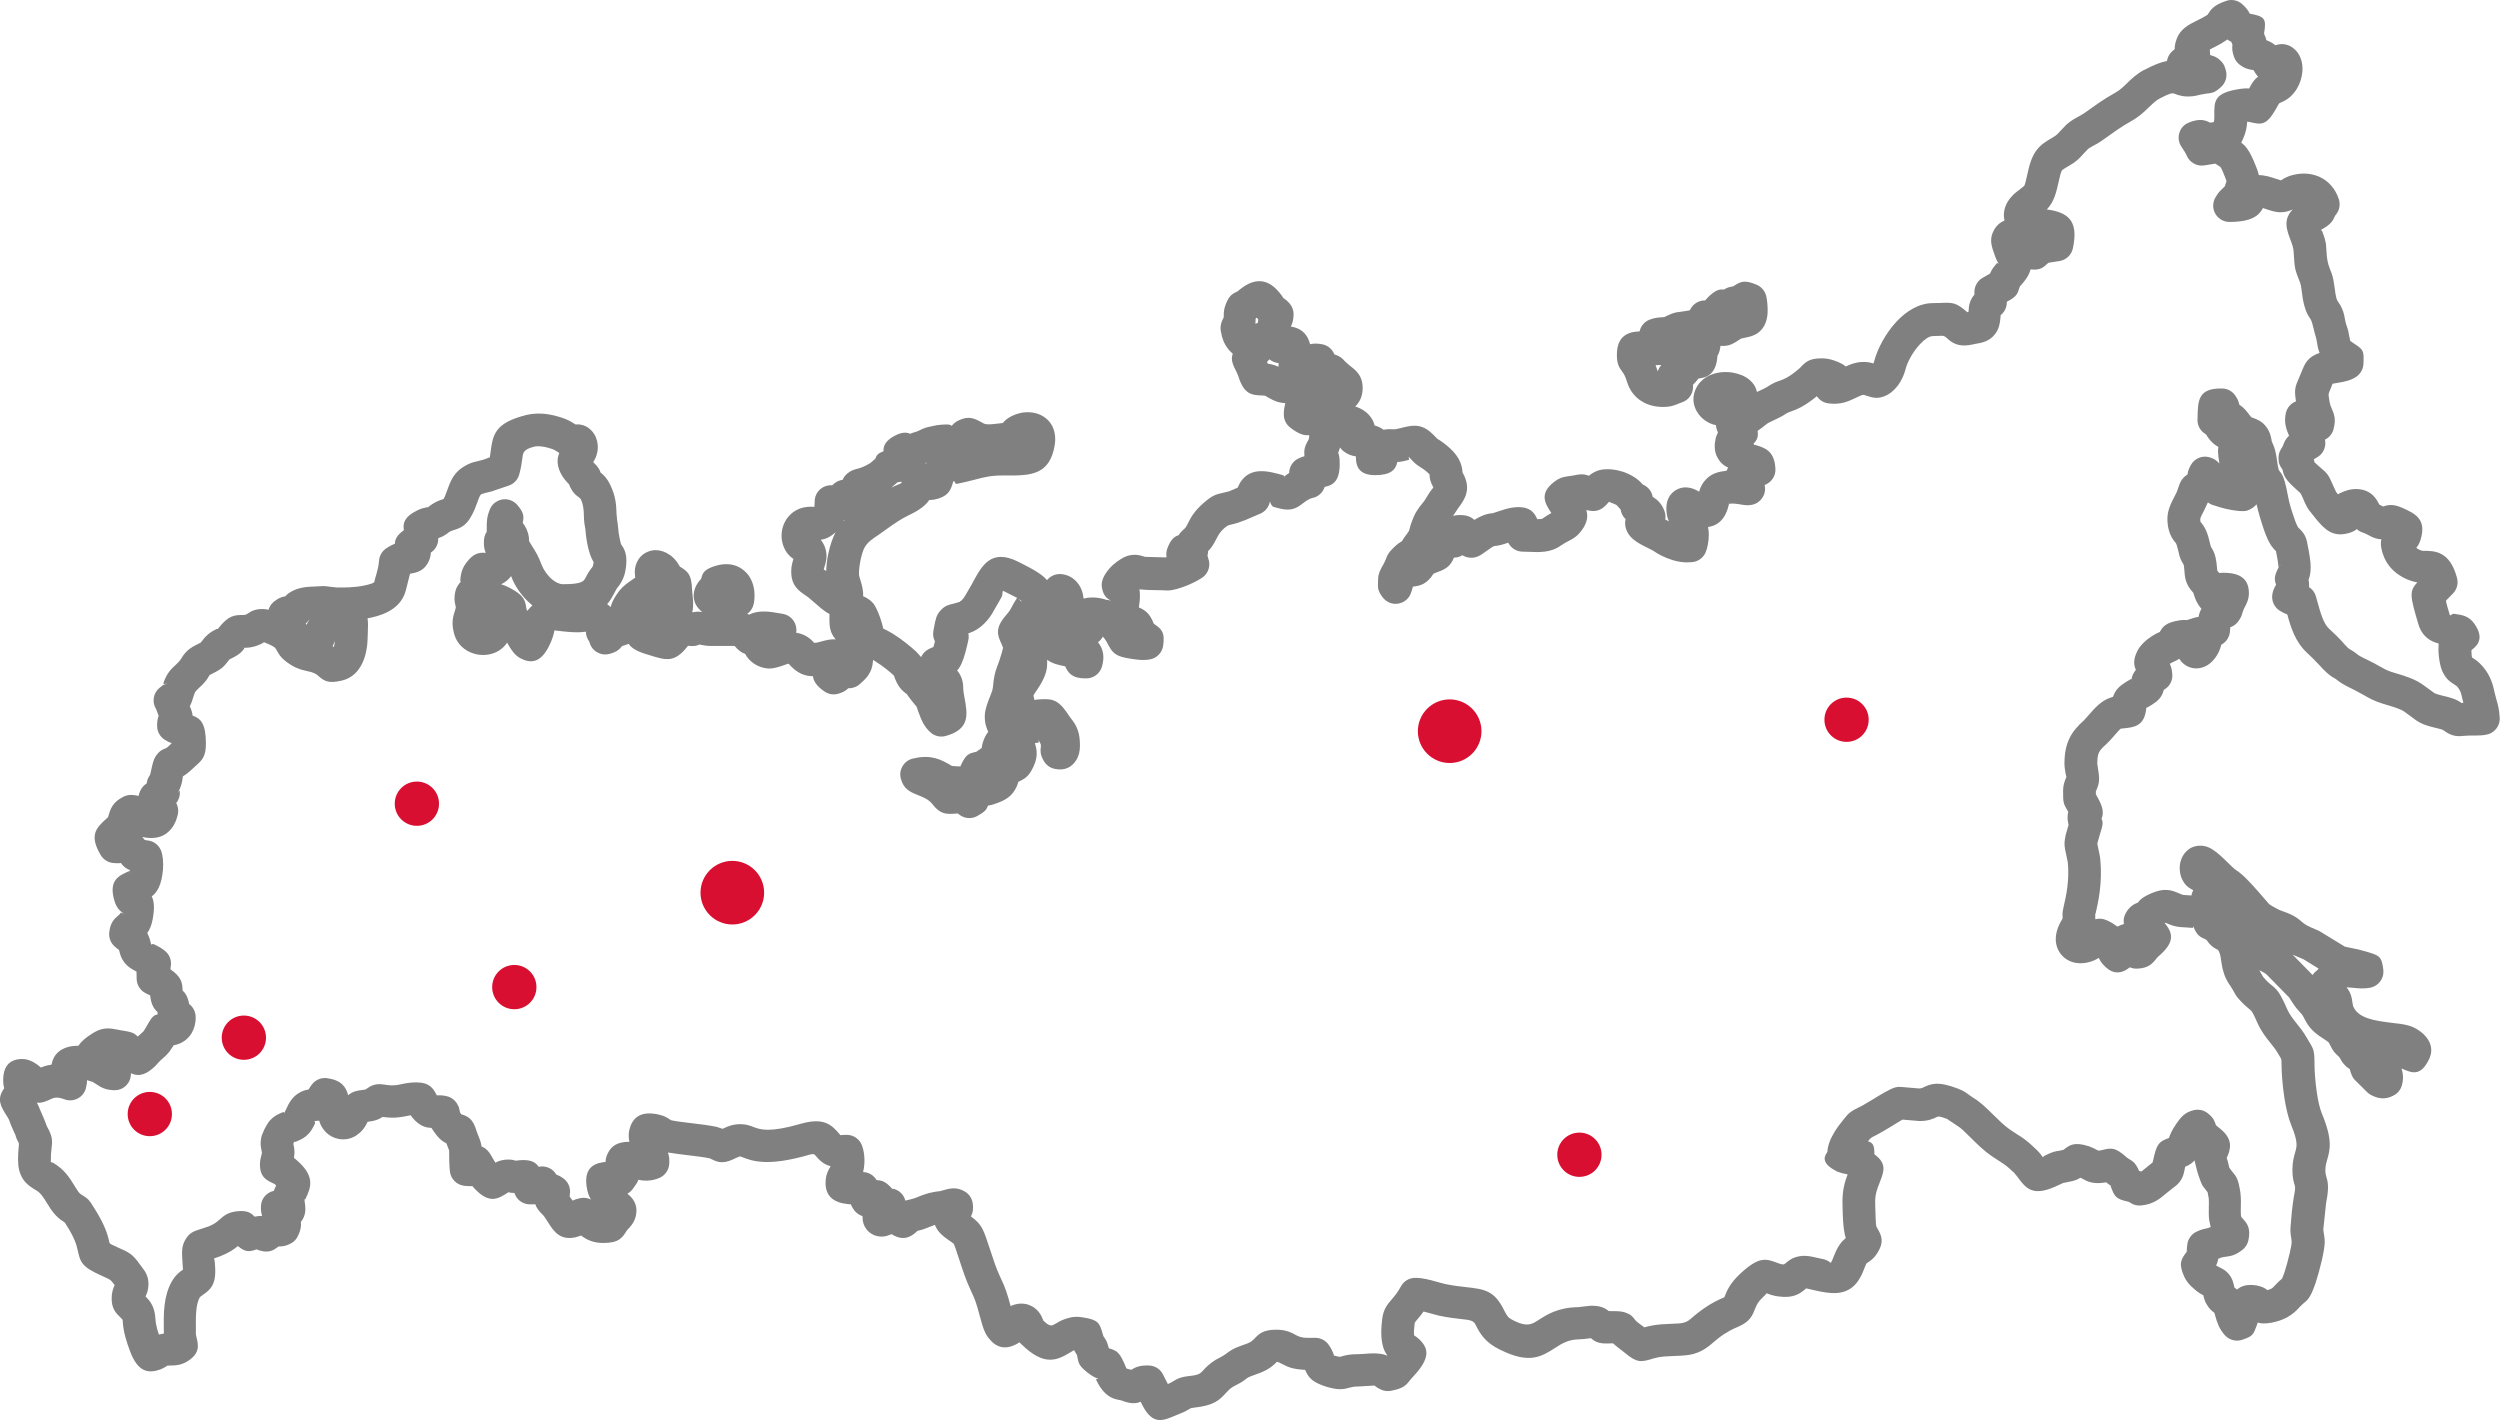 <?xml version="1.0" encoding="UTF-8"?>
<!DOCTYPE svg PUBLIC "-//W3C//DTD SVG 1.1//EN" "http://www.w3.org/Graphics/SVG/1.1/DTD/svg11.dtd">
<!-- Creator: CorelDRAW 2018 (64-Bit) -->
<svg xmlns="http://www.w3.org/2000/svg" xml:space="preserve" width="13.001mm" height="7.386mm" version="1.1" style="shape-rendering:geometricPrecision; text-rendering:geometricPrecision; image-rendering:optimizeQuality; fill-rule:evenodd; clip-rule:evenodd"
viewBox="0 0 348.96 198.24"
 xmlns:xlink="http://www.w3.org/1999/xlink">
 <defs>
  <style type="text/css">
   <![CDATA[
    .fil1 {fill:#D90F31}
    .fil0 {fill:gray;fill-rule:nonzero}
   ]]>
  </style>
 </defs>
 <g id="Слой_x0020_1">
  <path class="fil0" d="M308.57 7.71c0.53,0.14 0.85,0.27 1.26,0.63l0.17 0.17c0.42,0.41 0.52,0.72 0.68,1.27 0.28,0.92 -0.05,1.87 -0.75,2.44 -0.81,0.72 -1.14,0.76 -1.99,0.85l-0.79 0.14c-0.37,0.09 -0.74,0.19 -1.09,0.22l-0.13 0.01c-1.15,0.1 -1.8,-0.13 -2.41,-0.36l-0.07 -0.03c-0.23,-0.07 -0.57,-0.06 -2,0.7l-0.09 0.05c-0.5,0.28 -0.94,0.72 -1.39,1.15 -0.67,0.65 -1.36,1.32 -2.43,1.92 -0.77,0.43 -1.43,0.85 -2.06,1.28l-1.99 1.41c-0.42,0.31 -0.82,0.53 -1.22,0.74 -0.33,0.18 -0.68,0.37 -0.82,0.5l-0.63 0.66c-0.41,0.46 -0.84,0.92 -1.39,1.29l-0.8 0.49c-0.36,0.21 -0.73,0.43 -0.79,0.5 -0.17,0.22 -0.34,0.96 -0.5,1.69 -0.3,1.35 -0.61,2.7 -1.56,3.71l-0.08 0.09 0.84 0.14c2.31,0.52 3.57,1.67 2.8,5.29 -0.2,0.94 -0.95,1.62 -1.84,1.77l-0.92 0.14c-0.32,0.05 -0.61,0.08 -0.72,0.16 -0.66,0.63 -1.09,1.02 -2.43,0.87 -0.22,0.89 -0.76,1.54 -1.26,2.13l-0.21 0.22 -0.07 0.18c-0.28,0.9 -0.42,1.28 -1.7,1.95l-0.07 0.04 0 0.09c0,0.72 -0.34,1.36 -0.86,1.78l-0.03 0.34c-0.07,0.9 -0.23,1.58 -0.71,2.24l-0.11 0.14c-0.55,0.67 -1.25,1.04 -2.3,1.22l-0.35 0.06c-1.19,0.27 -2.54,0.55 -3.87,-0.68 -0.51,-0.46 -0.59,-0.46 -0.95,-0.44l-1.15 0.04c-0.52,0 -1.17,0.47 -1.79,1.13 -1,1.07 -1.77,2.49 -2.03,3.54 -0.17,0.68 -0.53,1.5 -1.02,2.18l-0.08 0.1c-0.48,0.63 -1.11,1.17 -1.87,1.46 -1.03,0.4 -1.74,0.15 -2.51,-0.1l-0.34 -0.11c-0.2,-0.02 -0.6,0.17 -1.01,0.37 -1.08,0.52 -2.2,1.06 -3.94,0.82 -0.68,-0.09 -1.25,-0.47 -1.59,-1 -1.84,1.5 -2.87,1.87 -3.7,2.16 -0.22,0.08 -0.42,0.15 -0.56,0.25 -0.6,0.41 -1.22,0.7 -1.8,0.97 -0.45,0.21 -0.86,0.4 -1.01,0.55 -0.4,0.34 -0.78,0.61 -1.21,0.91 0.15,0.83 -0.11,1.35 -0.57,1.78l0.14 0.24 0.02 -0.07c-0,0 0.27,0.83 0.13,0.41l-0.15 -0.35 0.02 -0.07c1.41,0.41 2.77,0.81 2.9,3.35 0.05,0.94 -0.48,1.77 -1.27,2.16l-0.24 0.11 0.03 0.15c0.21,1.22 -0.6,2.37 -1.8,2.61 -0.61,0.12 -1.07,0.04 -1.66,-0.06l-0.09 -0.02c-0.38,-0.06 -0.87,-0.13 -1.41,-0.07l-0.03 0c-0.47,2.14 -1.54,3.05 -2.93,3.25 0.06,0.36 0.1,0.72 0.1,1.08 0,0.92 -0.19,1.92 -0.48,2.54 -0.38,0.79 -1.15,1.26 -1.97,1.29 -0.87,0.09 -1.77,-0.04 -2.6,-0.29l-0.11 -0.04c-1.01,-0.31 -1.97,-0.82 -2.58,-1.26l-0.73 -0.38c-1.39,-0.67 -2.98,-1.45 -3.2,-3.22 -0.03,-0.28 -0.01,-0.57 0.05,-0.83 -0.38,-0.35 -0.62,-0.83 -0.69,-1.33l-0.5 -0.56c-0.1,-0.11 -0.39,-0.25 -0.72,-0.35l-0.4 -0.17 -0.06 0.07c-0.76,0.85 -1.42,1.51 -3.11,1.08 0.25,0.8 0.19,1.71 -0.64,2.83 -0.65,0.88 -1.23,1.19 -1.96,1.56 -0.29,0.16 -0.64,0.34 -0.93,0.55 -1.44,1.05 -3.11,0.96 -4.57,0.89l-0.77 -0.02c-0.88,0 -1.65,-0.51 -2.03,-1.25 -0.65,0.22 -1.29,0.43 -1.96,0.47 -0.12,0.01 -0.72,0.44 -1.14,0.74 -0.77,0.56 -1.37,0.99 -2.35,0.87 -0.35,-0.04 -0.66,-0.16 -0.94,-0.33 -0.35,0.21 -0.76,0.33 -1.18,0.33 -0.55,1.4 -1.45,1.72 -2.5,2.1l-0.35 0.14 -0.4 0.56c-0.86,1.02 -1.63,1.14 -2.49,1.26 -0.06,0.29 -0.15,0.61 -0.31,1 -0.48,1.15 -1.81,1.7 -2.96,1.22 -0.4,-0.17 -0.73,-0.44 -0.97,-0.77 -0.67,-0.89 -0.65,-1.28 -0.62,-2.17l0.01 -0.27c-0.01,-0.82 0.38,-1.51 0.73,-2.11 0.17,-0.29 0.23,-0.47 0.37,-0.79 0.2,-0.55 0.36,-0.86 1.04,-1.54 0.57,-0.56 0.91,-0.76 1.18,-0.92 0.23,-0.39 0.46,-0.71 0.74,-1.07 0.15,-0.19 0.26,-0.35 0.31,-0.57 0.06,-0.29 0.21,-0.76 0.37,-1.19 0.17,-0.45 0.37,-0.91 0.51,-1.15l0.07 -0.11c0.35,-0.58 0.54,-0.81 0.81,-1.13 0.61,-0.7 0.89,-1.51 1.59,-2.27 -0.5,-0.92 -0.53,-1.38 -0.54,-1.84l-0.21 -0.2c-0.34,-0.33 -0.77,-0.63 -1.07,-0.81 -0.63,-0.37 -0.96,-0.73 -1.3,-1.1l-0.29 -0.3c-0.17,-0.12 0.13,0.33 -0.03,0.39 -0.47,0.13 -0.98,0.26 -1.6,0.3 -0.22,1.11 -0.98,1.83 -3.09,1.83 -2.04,0 -2.71,-0.99 -2.69,-2.57l-0.01 -0.05c-0.55,-0.08 -1.1,-0.25 -1.68,-0.69 -0.21,-0.16 -0.38,-0.34 -0.52,-0.55l-0.26 0.74c0.11,0.29 0.19,0.65 0.2,1.13 0.11,2.67 -0.79,3.38 -2.09,3.63 -0.24,0.78 -0.9,1.4 -1.75,1.56 -0.41,0.08 -0.93,0.46 -1.28,0.73 -0.49,0.37 -0.88,0.66 -1.49,0.81l-0.36 0.05c-0.72,0.08 -1.43,-0.13 -2.24,-0.36 -0.28,-0.08 -0.41,-0.47 -0.52,-0.75 -0.14,0.79 -0.7,1.47 -1.46,1.74 -1.4,0.59 -2.56,1.19 -4.04,1.5 -0.33,0.08 -0.46,0.13 -0.87,0.48 -0.6,0.52 -0.87,1.04 -1.09,1.48l-0.09 0.16c-0.27,0.53 -0.56,1.04 -1.08,1.57 -0,0.21 -0.03,0.41 -0.09,0.61l0.22 0.79c0.19,0.99 -0.3,1.96 -1.14,2.42 -0.53,0.34 -1.28,0.71 -2,1 -0.93,0.37 -1.96,0.67 -2.6,0.67 -1.32,-0.08 -2.65,-0.01 -3.97,-0.16 0.09,0.56 0.1,1.28 -0.04,2.21l-0.05 0.31c0.81,0.35 1.52,0.79 2.07,2.23l0.02 0.05c0.99,0.67 1.62,1.11 1.3,3.11 -0.16,0.96 -0.89,1.68 -1.79,1.86 -1.04,0.21 -2.2,0.01 -3.12,-0.15l-0.15 -0.03c-1.78,-0.31 -2.12,-0.94 -2.71,-2.06 -0.12,-0.23 -0.28,-0.53 -0.64,-0.93 -0.16,0.31 -0.4,0.58 -0.68,0.78 0.71,0.89 0.98,1.98 0.55,3.42 -0.3,1.01 -1.24,1.66 -2.24,1.63 -1.91,0.02 -2.48,-0.76 -2.89,-1.69 -0.86,-0.15 -1.8,-0.37 -2.51,-0.91l-0.01 0.62c0.01,1.52 -0.98,2.97 -1.7,4.01 -0.31,0.45 -0.18,0.37 -0.06,0.99l0.34 -0.07c0.85,-0.06 1.58,-0.11 2.23,0.09l0.38 0.16c0.79,0.42 1.34,1.23 1.79,1.9l0.24 0.35c0.48,0.6 0.79,1.04 1.03,1.7l0.05 0.14c0.2,0.59 0.28,1.23 0.28,2.11 0,0.71 -0.13,1.39 -0.52,2.01 -0.64,1.01 -1.59,1.5 -2.99,1.22 -0.69,-0.14 -1.24,-0.57 -1.55,-1.14 -0.52,-0.87 -0.46,-1.4 -0.39,-2.06 0.01,-0.11 0.02,-0.25 -0.34,-0.85l0.08 0.35 -0.58 0.11c0.32,0.96 0.52,2.16 -0.53,3.91l-0.06 0.1c-0.52,0.82 -1.06,1.08 -1.71,1.38 -0.14,0.46 -0.31,0.96 -0.78,1.56 -0.73,0.94 -1.86,1.32 -2.94,1.67l-0.52 0.1c-0.2,0.55 -0.42,0.85 -1.5,1.45 -0.83,0.47 -1.83,0.35 -2.53,-0.21l-0.2 -0.15 -0.27 0.02c-1.26,0.09 -2.12,0.16 -3.24,-1.29 -0.53,-0.69 -1.29,-0.99 -1.85,-1.21 -1.24,-0.49 -2.17,-0.86 -2.58,-2.37 -0.33,-1.21 0.39,-2.46 1.6,-2.79l0.23 -0.05c2.43,-0.57 3.8,0.21 4.95,0.85l0.35 0.21c0.63,0.07 1.06,0.09 1.26,0.03 -0.02,-0.01 -0.06,-0.01 -0.05,-0.04 0.75,-1.63 1.1,-1.72 2.2,-1.97l0.75 -0.53c0.04,-0.32 0.1,-0.7 0.31,-1.2 0.18,-0.45 0.38,-0.78 0.6,-1.04 -0.28,-0.61 -0.51,-1.31 -0.48,-2.3 0.03,-0.87 0.39,-1.8 0.73,-2.64l0.31 -0.82c0.08,-0.28 0.11,-0.6 0.14,-0.91 0.08,-0.74 0.16,-1.48 0.59,-2.57 0.14,-0.37 0.42,-1.13 0.61,-1.83l0.17 -0.68 -0.2 -0.5c-0.59,-1.24 -0.98,-2.23 0.64,-4.07 0.49,-0.56 0.61,-0.81 0.77,-1.11 0.15,-0.3 0.32,-0.63 0.72,-1.24l0.05 -0.03 -1.94 -0.98c-0.17,-0.08 -0.05,0.5 -0.26,0.88l-1.05 1.83c-0.33,0.64 -0.81,1.32 -1.38,1.87 -0.57,0.56 -1.26,1.03 -2.04,1.29l-0.16 0.05c0.07,0.33 0.07,0.67 -0.01,1l-0.08 0.36c-0.2,0.87 -0.48,2.05 -0.86,2.86 -0.19,0.41 -0.39,0.72 -0.61,0.96 0.48,0.58 0.85,1.37 0.85,2.42 0,0.42 0.09,0.88 0.16,1.29 0.45,2.42 0.83,4.49 -2.62,5.44 -0.78,0.21 -1.58,-0.01 -2.13,-0.52 -0.92,-0.81 -1.31,-1.87 -1.67,-2.85l-0.24 -0.7c-0.47,-0.57 -1,-1.21 -1.41,-1.83 -0.02,-0.02 -0.02,0.03 -0.08,-0.02 -0.44,-0.36 -0.87,-0.71 -1.27,-1.49 -0.23,-0.45 -0.32,-0.74 -0.4,-0.99l-0.06 -0.07c-0.47,-0.46 -1.52,-1.31 -2.53,-1.94l-0.33 -0.21 -0.02 0.15c-0.09,1.63 -0.97,2.44 -1.68,3.09l-0.14 0.12c-0.48,0.43 -1.06,0.62 -1.63,0.6 -0.31,0.32 -0.75,0.59 -1.43,0.77 -0.66,0.18 -1.33,0.05 -1.85,-0.3 -1.1,-0.73 -1.57,-1.45 -1.65,-2.16 -1.07,0.01 -2.22,-0.37 -3.38,-1.73 -0.06,-0.07 -0.91,0.32 -1.45,0.45 -0.49,0.13 -0.87,0.23 -1.33,0.21l-0.03 -0c-0.78,-0.04 -1.57,-0.33 -2.19,-0.79 -0.44,-0.33 -0.82,-0.75 -1.08,-1.25 -0.48,-0.15 -0.97,-0.5 -1.47,-1.11l-3.33 0c-0.56,0.01 -1.02,-0.09 -1.45,-0.17l-0.12 -0.03c-0.33,0.16 -0.7,0.26 -1.39,0.2l-0.22 -0.02c-1.83,2.39 -3.04,2.03 -5.2,1.36l-0.66 -0.2c-1.34,-0.41 -2.07,-0.89 -2.42,-1.43l-0.92 0.31c-0.36,0.45 -0.76,0.85 -1.84,1.11 -1.22,0.28 -2.44,-0.48 -2.72,-1.69l-0.19 -0.32c-0.2,-0.35 -0.3,-0.73 -0.3,-1.11 -0.4,0.05 -0.83,0.1 -1.44,0.08 -0.44,0.01 -0.99,-0.05 -1.55,-0.1l-1.4 -0.16c-0.1,0.55 -0.28,1.27 -0.82,2.31l-0.07 0.13c-1.08,2.01 -2.38,2.22 -3.82,1.47 -0.77,-0.4 -1.15,-0.98 -1.55,-1.6l-0.35 -0.6c-0.28,0.44 -0.67,0.81 -1.12,1.1 -0.52,0.33 -1.15,0.54 -1.78,0.6 -0.59,0.06 -1.2,-0 -1.77,-0.18 -1.24,-0.38 -2.33,-1.3 -2.73,-2.77l-0.05 -0.21c-0.34,-1.41 -0.08,-2.24 0.19,-3.06 0.04,-0.17 0.13,-0.37 0.09,-0.53 -0.1,-0.39 -0.21,-0.76 -0.16,-1.44l0.03 -0.24c0.12,-0.91 0.43,-1.28 0.78,-1.72l0.04 -0.06c0.08,-0.13 -0.06,-0.01 -0.06,-0.13 0.06,-0.74 0.12,-1.49 0.77,-2.41l0.07 -0.09c0.98,-1.34 1.82,-1.48 2.71,-1.39l0 -0.03c-0.12,-0.33 -0.24,-0.68 -0.25,-1.21 -0.03,-0.89 0.15,-1.33 0.39,-1.69l0.01 -0.54c-0.01,-0.8 -0.01,-1.5 0.43,-2.59 0.46,-1.16 1.78,-1.73 2.94,-1.27 0.35,0.14 0.65,0.36 0.88,0.62 0.98,1.14 0.95,1.66 0.77,2.52 0.16,0.2 0.33,0.45 0.49,0.78l0.07 0.16c0.28,0.64 0.31,1.08 0.33,1.52l0 0.09 0.52 0.86c0.42,0.66 0.75,1.16 1.24,2.47 0.27,0.69 0.81,1.48 1.5,2.05 0.46,0.37 0.97,0.63 1.47,0.63 2.65,0 2.88,-0.4 3.14,-0.88 0.24,-0.47 0.5,-0.96 0.99,-1.55 0.11,-0.26 0.1,-0.35 0.15,-0.65 -0.33,-0.53 -0.58,-1.25 -0.76,-1.99 -0.22,-0.91 -0.35,-1.96 -0.39,-2.58l-0.06 -0.37c-0.05,-0.27 -0.11,-0.55 -0.13,-0.98l-0.02 -0.55c-0.03,-0.86 -0.06,-1.53 -0.44,-2.33l-0.19 -0.2c-0.38,-0.26 -0.71,-0.51 -1.03,-1.02l-0.06 -0.1c-0.17,-0.28 -0.28,-0.52 -0.34,-0.73 -0.44,-0.45 -0.92,-0.99 -1.23,-1.67 -0.41,-0.89 -0.54,-1.82 -0.14,-2.71l-0.42 -0.27c-0.19,-0.12 -0.35,-0.21 -0.59,-0.3 -0.46,-0.15 -0.95,-0.28 -1.43,-0.34 -0.4,-0.05 -0.78,-0.05 -1.1,0.03 -1.45,0.38 -1.52,0.82 -1.61,1.54 -0.09,0.67 -0.19,1.44 -0.46,2.38 -0.22,0.76 -0.81,1.31 -1.51,1.53l-1.81 0.61c-0.47,0.19 -0.9,0.28 -1.31,0.37l-0.64 0.19c-0.2,0.13 -0.36,0.56 -0.53,1.06l-0.4 1.04c-0.98,2.32 -1.89,2.6 -3.05,2.96l-0.1 0.03c-0.15,0.05 -0.32,0.12 -0.47,0.24 -0.56,0.46 -1.03,0.68 -1.47,0.81l0 0.15c-0.01,0.78 -0.42,1.47 -1.04,1.87 0,0.35 -0.08,0.74 -0.29,1.22l-0.16 0.3c-0.61,1.07 -1.62,1.3 -2.45,1.43l-0.57 2.26c-0.56,2.29 -2.59,3.38 -4.88,3.87l-0.48 0.09c0.1,0.65 0.07,1.27 0.04,1.9l-0.02 0.72c-0.01,1.04 -0.19,2.48 -0.74,3.63 -0.56,1.17 -1.46,2.11 -2.85,2.44 -2,0.47 -2.5,0.04 -3.41,-0.74 -0.18,-0.15 -0.45,-0.38 -1.52,-0.6 -0.58,-0.12 -1.08,-0.28 -1.54,-0.49 -0.46,-0.21 -0.88,-0.48 -1.3,-0.79l-0.13 -0.11c-0.69,-0.54 -0.93,-0.99 -1.2,-1.48l-0.22 -0.35c-0.12,-0.13 -0.69,-0.45 -1.34,-0.7l-0.21 -0.09c-0.2,0.13 -0.43,0.27 -0.76,0.39 -0.94,0.38 -1.58,0.39 -2.1,0.39 -0.1,0 0.17,0 0.05,0.17 -0.56,0.72 -1.16,1.02 -1.75,1.31l-0.29 0.15 -0.16 0.21c-0.37,0.49 -0.72,0.99 -1.72,1.51l-0.87 0.45 -0.08 0.12c-0.13,0.24 -0.26,0.48 -0.59,0.85 -0.28,0.35 -0.6,0.63 -0.89,0.9 -0.25,0.23 -0.48,0.45 -0.56,0.72 -0.29,0.92 -0.45,1.43 -0.65,1.76 0.24,0.53 0.36,0.95 0.39,1.31 1.16,0.4 1.86,1.16 1.86,3.92 0.01,1.81 -0.57,2.35 -1.4,3.07l-0.32 0.3c-0.63,0.61 -1.11,0.96 -1.49,1.19l-0.11 0.71c-0.16,0.7 -0.33,1.08 -0.48,1.34l0.06 -0.01c0.05,-0.04 0.08,-0.06 0.09,-0.01 0.07,0.63 -0.12,1.23 -0.49,1.69 0.26,0.49 0.35,1.07 0.21,1.63 -0.15,0.62 -0.36,1.27 -0.84,1.89l-0.13 0.15c-0.62,0.74 -1.48,1.22 -2.72,1.22 -0.49,0 -0.9,-0.06 -1.25,-0.16 0.41,0.58 0.22,0.4 1,0.54 0.75,0.17 1.32,0.69 1.6,1.35 0.27,0.65 0.35,1.71 0.28,2.67l-0.01 0.05c-0.07,0.89 -0.28,1.85 -0.59,2.49 -0.28,0.56 -0.61,0.94 -0.97,1.21 0.32,0.63 0.43,1.57 0.13,3.19 -0.16,0.89 -0.44,1.48 -0.76,1.92l0.07 0.14c0.25,0.51 0.35,0.9 0.43,1.26l0.02 0.14c0.12,0.21 0.13,-0.1 0.38,0.02 0.56,0.26 1.11,0.53 1.64,0.99 0.54,0.46 0.8,1.13 0.78,1.78l-0.08 0.74 0.52 0.39c1.08,0.92 1.16,1.67 1.17,2.56 0.38,0.34 0.73,0.85 0.92,1.89 0.6,0.45 0.92,1.15 0.91,1.86 0.02,0.81 -0.19,1.57 -0.56,2.2l-0.06 0.1c-0.47,0.73 -1.18,1.27 -2.06,1.51l-0.39 0.09 -0.6 0.9c-0.28,0.35 -0.59,0.66 -0.99,0.99 -0.28,0.21 -0.72,0.74 -0.98,1.01 -1.07,1.02 -2.1,1.6 -3.4,1l0 0.03c0.04,1.25 -0.93,2.3 -2.18,2.34l-0.19 -0c-1.25,-0.03 -1.89,-0.45 -2.57,-0.91l-0.39 -0.24 -0.8 -0.25c0.01,0.33 -0.04,0.7 -0.16,1.15 -0.33,1.21 -1.57,1.91 -2.78,1.59l-0.22 -0.07c-1.05,-0.4 -1.51,-0.2 -1.83,-0.05 -0.71,0.33 -1.32,0.6 -2.01,0.52 0.15,0.27 0.3,0.57 0.43,0.94 0.34,0.79 0.68,1.53 0.96,2.34 0.86,1.51 0.79,2.08 0.65,3.22l-0.07 0.72 -0.02 1.09c0.05,0.1 0.06,-0.07 0.28,0.06 1.62,0.93 2.35,2.13 3.04,3.25l0.08 0.14c0.28,0.46 0.56,0.89 0.8,1.03l0.12 0.07c0.92,0.55 1.1,0.83 1.57,1.59l0.11 0.17c1.65,2.56 1.98,4 2.19,4.93 0.02,0.11 0.04,0.15 0.94,0.55l0.16 0.08c1.64,0.72 2.11,0.93 3.16,2.42l0.23 0.31c0.49,0.64 0.97,1.28 0.95,2.47l0 0.03c-0.02,0.72 -0.2,1.19 -0.41,1.64 0.64,0.63 1.29,1.43 1.38,3.11 0.03,0.49 0.12,0.96 0.24,1.42l0.24 0.78 0.7 -0.13 -0.01 -0.54c-0.03,-2.19 -0.06,-4.67 1.13,-6.76l0.13 -0.2c0.5,-0.79 1.01,-1.15 1.48,-1.47 -0.03,0.01 -0.07,0.02 -0.07,-0.02l-0.03 -0.48c-0.13,-1.81 -0.19,-2.63 0.32,-3.55 0.59,-1.08 1.22,-1.27 2.34,-1.62l0.99 -0.33c0.75,-0.3 1.14,-0.63 1.43,-0.89 0.72,-0.63 1.27,-1.1 2.6,-1.22 1.3,-0.12 1.85,0.21 2.35,0.76 0.42,-0.08 0.76,-0.11 1.05,-0.1 -0.12,-0.4 -0.19,-0.86 -0.16,-1.42 0.06,-1.04 0.82,-1.87 1.79,-2.08l0.33 -0.76c-0.09,-0.08 -0.23,-0.23 -0.33,-0.25 -1.03,-0.48 -1.93,-0.91 -1.93,-2.69 0,-0.5 0.1,-0.89 0.21,-1.3l0.07 -0.31 -0.06 -0.34c-0.11,-0.52 -0.2,-1.04 -0.03,-1.83l0.09 -0.32 0.35 -0.81c0.21,-0.41 0.48,-0.86 0.62,-1.05l0.2 -0.22c0.57,-0.62 1.18,-0.87 1.8,-1.12 0.14,-0.06 0.06,0.25 0.18,0.07l0.17 -0.36c0.47,-1.01 1.01,-2.17 2.58,-2.72l0.63 -0.16c0.12,-0.23 0.28,-0.48 0.51,-0.76 0.52,-0.63 1.31,-0.9 2.06,-0.8 1.96,0.27 2.64,1.21 2.93,2.38 0.7,-0.58 1.3,-0.65 2.13,-0.75l0.28 -0.04 0.15 -0.1c0.62,-0.44 1.25,-0.81 2.52,-0.59l0.16 0.03c1,0.16 1.57,0.04 2.14,-0.08 0.62,-0.13 1.24,-0.26 2.11,-0.26 1.87,0 2.37,0.8 2.89,1.81 0.41,-0.02 0.86,-0.02 1.44,0.13 0.57,0.14 1.03,0.49 1.33,0.94l0.24 0.44c0.06,0.13 0.12,0.27 0.15,0.51 0.06,0.34 0.06,0.36 0.25,0.62 0.89,0.27 1.64,0.58 2.15,2.38l0.2 0.53c0.2,0.49 0.4,0.95 0.48,1.58 0.2,0.08 0.39,0.19 0.57,0.32 0.4,0.31 0.65,0.72 0.94,1.23l0.42 0.71c0.47,-0.24 1.03,-0.43 1.8,-0.43 0.47,0 0.76,0.07 1.01,0.16 1.88,-0.27 2.72,0.08 3.24,0.85 0.97,-0.21 1.96,0.23 2.45,1.08 0.27,0.1 0.59,0.25 0.97,0.52 0.64,0.45 0.97,1.17 0.96,1.9l-0.06 0.65 0.41 0.57c0.29,-0.14 0.65,-0.26 1.1,-0.35 0.52,-0.1 1.03,-0.02 1.46,0.2 -0.27,-0.45 -0.5,-1.03 -0.61,-1.88l-0.01 -0.08c-0.26,-2.21 0.76,-3.04 2.41,-3.26l0.25 -0.02c0.01,-0.39 0.1,-0.78 0.3,-1.19 0.52,-1.08 1.41,-1.63 3,-1.63l0.03 0c-0.09,-0.43 -0.16,-1 -0.01,-1.65 0.37,-1.57 1.44,-2.77 4.14,-2.14 0.79,0.18 1.16,0.43 1.54,0.69l0.15 0.09c0.51,0.13 1.65,0.27 2.82,0.41 1.27,0.15 2.6,0.31 3.55,0.52l0.82 0.27c0.71,-0.34 1.4,-0.65 2.51,-0.65 0.77,0 1.29,0.2 1.9,0.43 0.84,0.31 2.1,0.79 6.45,-0.47 3.36,-0.98 4.4,0.21 5.44,1.4l0.13 0.17 0.79 -0.04c1.04,-0.05 1.96,0.62 2.26,1.56 0.22,0.6 0.32,1.3 0.32,1.96 0.01,0.56 -0.06,1.15 -0.19,1.68l0.08 0c0.78,0.05 1.44,0.49 1.81,1.12 0.56,-0.01 1.07,0.19 1.47,0.52 0.32,0.26 0.53,0.49 0.69,0.69l0.01 -0.03c0.92,0.14 1.63,0.83 1.84,1.68l0.71 -0.17c0.39,-0.08 0.7,-0.2 1.01,-0.33 0.78,-0.32 1.61,-0.66 3.17,-0.83l0.28 -0.08c0.95,-0.28 1.96,-0.58 3.18,0.17 0.59,0.36 0.95,0.96 1.05,1.59 0.13,0.81 0.01,1.41 -0.25,1.86 0.59,0.42 1.17,0.91 1.61,1.74 0.31,0.58 0.63,1.57 1.01,2.72 0.43,1.32 0.95,2.91 1.44,3.92 0.8,1.65 1.03,2.49 1.4,3.84l0.08 0.29 0.35 -0.14c0.77,-0.27 1.51,-0.26 2.16,-0.04l0.28 0.12c0.68,0.31 1.2,0.83 1.54,1.52l0.28 0.64 0.02 -0.02c0.86,0.85 1.19,0.65 1.52,0.45 0.45,-0.27 0.92,-0.55 1.54,-0.75 0.46,-0.15 0.83,-0.24 1.26,-0.27 0.41,-0.03 0.81,0.01 1.33,0.1 2,0.34 2.15,0.8 2.58,2.29l0.1 0.32 0.1 0.14c0.21,0.29 0.41,0.62 0.57,1.24l0.07 0.27 0.07 0.04c1.08,0.34 1.45,0.46 2.36,2.7l0.07 0.12 0.64 0.17c0.56,-0.36 1.27,-0.68 2.56,-0.6 0.86,0.06 1.58,0.59 1.91,1.33l0.64 1.25c0.22,-0.07 0.5,-0.24 0.71,-0.36 0.57,-0.36 1.1,-0.64 2.41,-0.77l0.06 -0.01c1.16,-0.12 1.38,-0.37 1.67,-0.68l0.04 -0.04c0.41,-0.45 0.87,-0.94 1.77,-1.51 0.5,-0.27 1.02,-0.52 1.47,-0.85 0.24,-0.19 0.49,-0.38 0.89,-0.6 0.51,-0.28 1.01,-0.46 1.52,-0.64l0.1 -0.03c0.33,-0.12 0.67,-0.24 0.93,-0.39l0.41 -0.34c0.73,-0.78 1.29,-1.36 3.15,-1.36 1.36,-0.01 2.13,0.4 2.87,0.81 0.83,0.43 1.64,0.31 2.58,0.32 0.75,0 1.42,0.37 1.84,0.93 0.4,0.53 0.61,1.06 0.79,1.55l0.76 0.18 0.19 -0.04c0.52,-0.16 1.15,-0.34 2.49,-0.34l0.82 -0.04c0.67,-0.06 1.34,-0.12 2.16,-0.01 0.45,0.06 0.77,0.16 1.04,0.27 -0.31,-0.39 -0.57,-0.89 -0.72,-1.62l-0.03 -0.17c-0.11,-0.6 -0.14,-1.13 -0.13,-1.67 0.01,-0.61 0.07,-1.1 0.13,-1.65l0.01 -0.07c0.17,-1.33 0.68,-1.94 1.41,-2.79 0.34,-0.4 0.76,-0.9 1.19,-1.7 0.41,-0.77 1.21,-1.21 2.02,-1.2 1.05,-0 2.07,0.29 3.05,0.57l1.15 0.3c1.08,0.22 1.99,0.33 2.74,0.41 2.74,0.3 4.09,0.46 5.47,3.29 0.2,0.41 0.37,0.69 0.54,0.88 0.15,0.16 0.39,0.32 0.75,0.5l0.1 0.05c1.81,0.9 2.49,0.46 3.32,-0.07 1.31,-0.84 2.8,-1.8 5.62,-1.84l0.83 -0.1c0.5,-0.07 1,-0.13 1.53,-0.08l0.03 0c0.96,0.09 1.47,0.4 1.87,0.73 1.18,0 1.69,0.01 2.21,0.17l0.17 0.06c0.71,0.24 0.94,0.53 1.29,1 0.22,0.3 0.95,0.76 1.3,1.04 0.51,-0.14 1.21,-0.32 2.29,-0.42l1.75 -0.09c1.01,-0.03 1.71,-0.06 2.39,-0.65 0.69,-0.61 1.42,-1.18 2.18,-1.69 0.78,-0.51 1.62,-0.97 2.53,-1.34l0.08 -0.15c0.31,-0.79 0.71,-1.8 2.17,-3.16 2.64,-2.45 3.59,-2.1 5.22,-1.48 0.2,0.07 0.42,0.16 0.65,0.19 0.21,0.03 0.3,-0.04 0.37,-0.1l0.12 -0.1c0.53,-0.44 1.08,-0.85 2.15,-0.97 0.78,-0.09 1.52,0.09 2.19,0.25l0.93 0.2c0.38,0.09 0.71,0.27 0.98,0.51l0.04 -0.03c0.09,-0.12 0.25,-0.5 0.39,-0.87l0.06 -0.14c0.29,-0.72 0.59,-1.41 1.22,-2.06l0.4 -0.36c-0.38,-1.16 -0.43,-3.16 -0.45,-4.35l-0.01 -0.39c-0.06,-1.92 0.35,-3.2 0.71,-4.13l-0.04 -0.04c-0.62,-0.1 -0.82,-0.16 -1.42,-0.38 -2.03,-1.03 -1.98,-1.91 -1.36,-2.74 0.02,-0.46 0.13,-0.92 0.29,-1.36 0.37,-1.01 1.08,-2.04 1.4,-2.44l0.44 -0.56c0.85,-1.1 1.01,-1.26 2.76,-2.11l1.34 -0.79c1.17,-0.72 2.54,-1.56 3.27,-1.75 0.25,-0.06 0.51,-0.09 0.75,-0.06l2.61 0.22c0.21,-0.01 0.35,-0.08 0.48,-0.13 1.08,-0.51 2.03,-0.96 4.95,0.17 0.72,0.28 1.15,0.6 1.61,0.94l0.51 0.35c0.93,0.54 1.8,1.4 2.73,2.32 0.75,0.74 1.56,1.54 2.28,2.04l1.15 0.76c0.82,0.51 1.23,0.77 2.58,2.05 0.42,0.4 0.7,0.77 0.95,1.12 0.04,0.05 -0.07,-0.1 0.24,-0.25 1.06,-0.53 1.41,-0.59 2.02,-0.68l0.6 -0.13c0.84,-0.67 1.49,-1.16 3.56,-0.49l0.23 0.09c0.36,0.14 0.63,0.28 0.88,0.42 0.25,0.15 0.35,0.08 0.64,0.03 1.3,-0.33 1.89,-0.47 3.51,1.01l0.34 0.23c0.57,0.33 0.92,0.59 1.39,1.65l0.32 0.09 1.57 -1.27 0.22 -0.95c0.42,-1.73 0.81,-2.01 2.05,-2.46 0.18,-0.51 0.45,-1.16 1.04,-1.99l0.06 -0.09c0.53,-0.75 1.09,-1.53 2.43,-1.82 0.75,-0.16 1.49,0.07 2.02,0.55 0.68,0.56 0.83,0.99 1,1.52 0.02,0.04 0.04,0.09 0.57,0.5l0.14 0.12c1.79,1.48 1.32,2.87 0.81,4l0.16 0.5c0.15,0.51 0.16,0.78 0.2,0.85l0.36 0.49c0.66,0.78 0.89,1.05 1.19,2.99l0.02 0.24c0.07,0.62 0.06,1.23 0.04,1.82 -0.01,0.43 -0.02,0.85 0.02,1.17 0.02,0.15 0.09,0.23 0.14,0.28 0.72,0.78 1.26,1.4 0.9,3.14 -0.12,0.57 -0.44,1.04 -0.87,1.37 -1.02,0.76 -1.54,0.83 -2.36,0.94l-0.52 0.09 -0.46 0.19c-0.05,0.3 -0.14,0.61 -0.3,0.93l0.42 0.23c0.4,0.2 0.76,0.37 1.11,0.71l0.2 0.21c0.55,0.63 0.69,1.29 0.82,1.92l0.37 0.29c0.59,-0.51 1.44,-0.78 2.71,-0.57l0.1 0.02c0.7,0.13 1.12,0.37 1.44,0.64l0.55 -0.21c0.15,-0.09 0.3,-0.24 0.47,-0.43l0.13 -0.14c0.38,-0.42 0.65,-0.63 0.86,-0.81 0.04,-0.03 0.06,-0.05 0.34,-0.85l0.04 -0.1c0.19,-0.57 0.48,-1.62 0.71,-2.61 0.16,-0.7 0.28,-1.33 0.28,-1.58l-0.05 -0.45c-0.08,-0.44 -0.15,-0.9 -0.12,-1.54 0.09,-1.31 0.25,-3.02 0.47,-4.31 0.24,-1.2 0.19,-1.38 0.12,-1.61 -0.15,-0.51 -0.32,-1.07 -0.32,-2.15 0,-1.13 0.22,-1.88 0.42,-2.58 0.2,-0.7 0.38,-1.32 -0.56,-3.61 -0.44,-1.06 -0.77,-2.49 -0.99,-3.94 -0.25,-1.65 -0.39,-3.42 -0.39,-4.76 0,-0.54 -0.03,-0.59 -0.17,-0.82l-0.33 -0.56c-0.28,-0.49 -0.65,-0.95 -1.01,-1.4 -0.67,-0.83 -1.33,-1.67 -1.87,-2.89 -0.67,-1.52 -0.77,-1.61 -1.01,-1.8l-0.06 -0.05c-0.35,-0.28 -0.82,-0.67 -1.5,-1.43l-0.05 -0.06c-0.35,-0.4 -0.55,-0.75 -0.75,-1.15l-0.36 -0.59c-0.15,-0.22 -0.31,-0.43 -0.5,-0.79l-0.06 -0.11c-0.52,-1.04 -0.65,-1.92 -0.77,-2.77 -0.08,-0.57 -0.17,-1.11 -0.46,-1.42 -0.38,-0.18 -0.73,-0.35 -1.21,-0.89l-0.37 -0.49 -0.09 -0.05c-0.85,-0.38 -1.23,-0.56 -1.74,-1.82 -0.09,-0.24 0.05,0.21 -0.1,0.2l-1.78 -0.12c-0.84,-0.09 -1.37,-0.32 -1.86,-0.54 -0.08,-0.03 -0.14,-0.06 -0.27,-0.03l0.05 0.06c1.26,1.54 1.28,2.78 -1.05,4.73l-0.08 0.1c-0.59,0.76 -1.15,1.46 -2.83,1.49 -0.33,0.01 -0.65,-0.06 -0.94,-0.19 -1.48,1.19 -2.7,0.78 -3.73,-0.38 -0.27,-0.3 -0.46,-0.61 -0.62,-0.93 -0.21,0.14 -0.45,0.27 -0.74,0.39l-0.2 0.07c-0.84,0.3 -1.69,0.36 -2.42,0.2 -0.74,-0.16 -1.38,-0.54 -1.86,-1.11 -0.47,-0.56 -0.75,-1.28 -0.77,-2.09l0 -0.09c0,-0.81 0.27,-1.77 0.91,-2.79 0.08,-0.12 0.03,-0.48 0.03,-0.64 -0.01,-0.35 0.08,-0.76 0.21,-1.33 0.26,-1.14 0.78,-3.38 0.53,-5.92l-0.19 -0.94c-0.14,-0.59 -0.27,-1.15 -0.27,-1.73 0,-0.34 0.08,-0.78 0.17,-1.21l0.39 -1.36 -0.11 -0.65c-0.05,-0.5 -0.01,-0.88 0.08,-1.18l-0.1 -0.17c-0.59,-1 -0.63,-1.07 -0.63,-2.8 0,-0.76 0.21,-1.29 0.41,-1.78l0.05 -0.12 -0.12 -0.53c-0.08,-0.45 -0.15,-0.92 -0.15,-1.33 0,-1.45 0.22,-2.53 0.69,-3.52 0.47,-0.98 1.13,-1.72 2.05,-2.55l0.63 -0.7c0.84,-0.97 1.8,-2.08 3.18,-2.49l0.21 -0.06 0.29 -0.64c0.45,-0.82 1.36,-1.35 2.2,-1.84 0.07,-0.04 0.1,0 0.11,0.07 0.04,-0.41 0.19,-0.85 0.61,-1.37 -0.31,-0.69 -0.39,-1.44 0.23,-2.68l0.14 -0.24c0.29,-0.47 0.74,-0.93 1.21,-1.31l0.15 -0.11c0.51,-0.39 1.1,-0.74 1.56,-0.92l0.03 -0.01c0.39,-0.67 0.78,-1.23 2.25,-1.54 0.88,-0.19 1.24,-0.16 1.55,-0.13l1 -0.32c0.2,-0.07 0.41,-0.1 0.61,-0.11 0.08,-0.38 0.2,-0.77 0.42,-1.16 -0.63,-0.7 -0.84,-1.33 -1.04,-1.93l-0.09 -0.29c-1.11,-1.18 -1.18,-2.12 -1.26,-3.2 -0.01,-0.15 -0.05,-0.69 -0.12,-0.78 -0.19,-0.29 -0.37,-0.59 -0.53,-1.1l-0.25 -1c-0.1,-0.4 -0.19,-0.77 -0.32,-0.91 -0.45,-0.5 -0.74,-1.07 -0.92,-1.69 -0.16,-0.56 -0.22,-1.1 -0.22,-1.65 0,-1.2 0.53,-2.24 1.02,-3.17l0.3 -0.6 0.16 -0.45c0.25,-0.79 0.47,-1.41 1.33,-1.98 0.04,-0.38 0.17,-0.81 0.48,-1.34 0.52,-0.91 1.58,-1.32 2.54,-1.06 0.65,0.16 1.08,0.48 1.42,0.88l-0.03 -0.25c-0.08,-0.47 -0.15,-0.97 -0.16,-1.54l0.05 -0.52c-0.58,-0.32 -1.17,-0.83 -1.71,-1.74l-0.3 -0.21c-0.61,-0.46 -0.92,-1.16 -0.9,-1.87l0.01 -0.34c0.05,-2.33 0.08,-4.07 3.44,-4 0.74,0.01 1.39,0.38 1.79,0.94 0.38,0.53 0.53,0.95 0.6,1.32 0.65,0.42 1.01,0.9 1.37,1.38 0.41,0.49 0.17,0.32 0.61,0.49 0.61,0.22 1.22,0.48 1.79,1.24 0.51,0.68 0.62,1.26 0.73,1.84l0.03 0.2c0.49,0.95 0.62,1.87 0.75,2.77 0.06,0.44 0.13,0.89 0.23,1.19l0.02 0.05c0.3,0.37 0.58,0.71 0.82,1.61 0.16,0.56 0.28,1.15 0.39,1.74 0.13,0.67 0.27,1.33 0.43,1.83l0.24 0.75c0.26,0.8 0.52,1.59 0.79,2.03l0.09 0.09c0.48,0.47 0.93,0.89 1.17,1.98l0.03 0.19c0.13,0.59 0.34,1.67 0.43,2.61l0.01 0.06c0.07,0.87 0.02,1.72 -0.27,2.36 0.05,0.23 0.08,0.52 0.08,0.86l-0.01 0.2c0.51,0.32 0.86,0.84 0.99,1.41l0.21 0.74c0.39,1.4 0.8,2.9 1.58,3.64 0.73,0.66 1.48,1.38 2.12,2.13 0.3,0.34 0.59,0.65 0.86,0.79l0.19 0.11c0.34,0.19 0.53,0.35 0.74,0.52 0.18,0.14 0.4,0.32 1.48,0.82 0.63,0.29 1.1,0.56 1.54,0.81l0.11 0.06c0.54,0.31 1.06,0.6 1.65,0.79l0.75 0.23c1.25,0.37 2.62,0.79 3.76,1.63l1.48 1.08c0.24,0.16 0.75,0.28 1.22,0.4 0.91,0.21 1.81,0.42 2.66,1.04l-0.01 -0.04 0.21 -0.02 -0.11 -0.45c-0.11,-0.49 -0.2,-0.85 -0.3,-1.1 -0.07,-0.19 -0.19,-0.38 -0.38,-0.63 -0.1,-0.14 -0.35,-0.3 -0.51,-0.4 -0.63,-0.4 -1.18,-0.79 -1.67,-1.9 -0.24,-0.53 -0.48,-1.74 -0.51,-2.78l0.03 -1.01c-1.19,-0.31 -2.33,-0.98 -2.86,-2.8 -1.12,-3.82 -1.27,-4.49 -0.12,-5.74 -0.92,-0.15 -1.84,-0.53 -2.61,-1.07 -0.86,-0.59 -1.57,-1.4 -1.98,-2.34l-0.05 -0.13c-0.45,-1.1 -0.52,-1.87 -0.37,-2.47 -0.52,-0.01 -1.14,-0.18 -1.95,-0.66l-0.49 -0.23c-0.37,-0.11 -0.63,-0.21 -1,-0.54 -0.21,0.19 -0.46,0.33 -0.72,0.43 -2.57,0.94 -3.77,-0.45 -4.84,-1.69l-1.13 -1.41c-0.19,-0.29 -0.37,-0.62 -0.53,-0.95l-0.34 -0.79c-0.24,-0.55 -0.28,-0.59 -0.39,-0.68l-0.97 -0.89c-0.47,-0.45 -1.03,-1 -1.31,-1.78l-0.15 -0.58c-0.34,-0.47 -0.54,-0.78 -0.54,-1.54l0.01 -0.24c0.03,-0.56 0.21,-0.83 0.56,-1.42l0.09 -0.21c0.06,-0.18 0.14,-0.38 0.29,-0.64 0.15,-0.25 0.32,-0.46 0.52,-0.64 -0.41,-0.92 -0.74,-1.9 -0.44,-3.2 0.18,-0.76 0.73,-1.34 1.41,-1.6 -0.27,-1.67 -0.13,-2 0.44,-3.33l0.3 -0.7c0.51,-1.29 0.86,-2.14 2.55,-2.73 -0.21,-0.51 -0.29,-0.99 -0.37,-1.5l-0.1 -0.54c-0.26,-0.72 -0.49,-2.18 -0.78,-2.66 -0.31,-0.45 -0.62,-0.9 -0.88,-1.9 -0.2,-0.76 -0.27,-1.28 -0.33,-1.82l-0.14 -0.96c-0.06,-0.3 -0.18,-0.6 -0.3,-0.9 -0.16,-0.39 -0.32,-0.78 -0.45,-1.27l-0.05 -0.21c-0.11,-0.51 -0.14,-1.12 -0.18,-1.74 -0.05,-0.97 -0.07,-1.12 -0.37,-1.99 -0.64,-1.64 -1.2,-3.09 0.2,-4.53 -0.68,0.3 -1.49,0.52 -2.5,0.3l-0.1 -0.02c-0.43,-0.1 -0.84,-0.24 -1.23,-0.37l-0.33 -0.11c-0.5,1.02 -1.55,1.94 -4.67,1.94 -1.25,0 -2.27,-1.02 -2.27,-2.27 0,-0.46 0.14,-0.9 0.38,-1.26 0.35,-0.61 0.71,-0.94 1.06,-1.25l0.19 -0.21 0.23 -0.71 -0.23 -0.62c-0.2,-0.51 -0.48,-1.2 -0.63,-1.36l-0.71 -0.46 -1.54 0.25c-1.05,0.16 -2.04,-0.42 -2.44,-1.35 -0.19,-0.44 -0.5,-0.9 -0.64,-1.1l-0.13 -0.2c-0.68,-1.05 -0.38,-2.45 0.67,-3.14l0.53 -0.25c1.38,-0.52 2.17,-0.29 2.8,0.07l0.54 -0.07c0.08,-0.31 0.08,-0.59 0.08,-0.82 -0.04,-2.17 -0.05,-3.29 3.67,-3.83 0.47,-0.07 0.86,-0.08 1.19,-0.05 0.37,-0.7 0.64,-1.2 1.25,-1.64l-0.13 -0.15c-0.24,-0.29 -0.38,-0.54 -0.51,-0.77 -0.64,-0.09 -1.27,-0.21 -2.02,-0.83 -0.34,-0.28 -0.58,-0.65 -0.71,-1.04 -0.26,-0.72 -0.28,-1.24 -0.21,-1.66l-0.17 -0.43c-0.22,-0.1 -0.41,-0.2 -0.56,-0.32l-0.24 0.18c-0.61,0.42 -1.27,0.75 -1.9,1.07l-0.29 0.15 0.04 0.71zm-9.26 2.05c1.37,-0.74 2.37,-1.1 3.16,-1.25 0.13,-0.75 0.56,-1.25 1.08,-1.66 -0.01,-0.39 0.07,-0.86 0.29,-1.45 0.24,-0.65 0.63,-1.12 1.06,-1.48 0.33,-0.28 0.64,-0.47 0.92,-0.62l0.97 -0.5c0.49,-0.24 1,-0.5 1.35,-0.74l0.03 -0.06c0.43,-0.67 0.82,-1.28 2.48,-1.85 0.76,-0.29 1.65,-0.17 2.3,0.4 0.58,0.5 0.89,0.95 1.08,1.35 2.05,0.39 2.36,0.65 2,2.74l-0.01 0.06c0.18,0.35 0.28,0.64 0.33,0.91 0.24,0.08 0.5,0.19 0.79,0.37l0.46 0.33c1.08,-0.36 2.02,-0.09 2.76,0.63l0.13 0.13c0.34,0.36 0.59,0.82 0.73,1.33l0.07 0.25c0.09,0.4 0.12,0.86 0.09,1.31l-0.01 0.07c-0.13,1.55 -1.03,3.43 -2.83,4.2l-0.21 0.09c-0.2,0.07 -0.24,0.15 -0.32,0.3l-0.34 0.61c-1.35,2.34 -2.03,2.17 -3.65,1.8l-0.35 -0.05c-0.03,0.66 -0.15,1.47 -0.62,2.48l-0.21 0.43 0.48 0.43c0.73,0.8 1.19,1.93 1.52,2.76l0.1 0.24c0.17,0.41 0.28,0.78 0.36,1.12 0.91,0.01 1.66,0.27 2.41,0.52l0.68 0.21 0.31 -0.2c0.28,-0.15 0.54,-0.3 0.88,-0.41l0.14 -0.05c1.4,-0.42 2.75,-0.37 3.92,0.12l0.16 0.07c1.24,0.58 2.18,1.63 2.67,3.12 0.23,0.73 0.09,1.56 -0.45,2.18l-0.09 0.13c-0.32,0.71 -0.53,1.17 -1.97,1.96 -0.08,0.05 0.12,0.04 0.16,0.14 0.18,0.46 0.37,0.95 0.49,1.56l0.06 0.27c0.1,1.23 0.06,2.15 0.48,3.29 0.21,0.51 0.43,1.05 0.56,1.75l0.2 1.28c0.05,0.41 0.1,0.82 0.21,1.22 0.06,0.25 0.14,0.37 0.22,0.48 0.22,0.32 0.45,0.65 0.67,1.25l0.07 0.18c0.12,0.36 0.18,0.71 0.24,1.06 0.12,0.61 0.23,0.91 0.43,1.5l0.3 1.51 0.55 0.38c1.3,0.87 1.38,0.93 1.3,2.83 -0.03,0.65 -0.34,1.29 -0.9,1.72 -0.82,0.61 -1.81,0.78 -2.74,0.93l-0.67 0.12 -0.4 1c-0.17,0.39 -0.2,0.46 -0.08,1.14l0.03 0.2c0.05,0.29 0.1,0.55 0.17,0.73l0.12 0.28c0.4,0.96 0.65,1.55 0.32,2.89 -0.14,0.68 -0.6,1.26 -1.21,1.56l0.04 0.42c0.02,0.73 -0.3,1.47 -0.94,1.92l-0.67 0.41 0.1 0.41c0.33,0.28 0.62,0.6 0.96,0.86 0.74,0.63 0.99,0.83 1.64,2.39l0.42 0.91 0.25 0.31 0.24 -0.13c0.72,-0.37 1.56,-0.63 2.38,-0.6 1.16,0.02 2.21,0.5 2.89,1.67l0.26 0.49 0.53 0.27c0.64,-0.22 1.35,-0.37 2.56,0.14l0.19 0.08c1.68,0.76 3.38,1.53 2.48,4.44 -0.16,0.5 -0.36,0.84 -0.59,1.11l0.16 0.12c0.24,0.16 0.53,0.28 0.83,0.31 0.16,0.03 -0.01,-0.01 0.09,-0.01 1.42,0.01 3.57,0 4.57,3.67 0.24,0.75 0.09,1.61 -0.48,2.23l-0.96 0.98c-0.11,0.11 -0.12,0.11 0.46,2.06 0.07,0.25 0.29,-0.19 0.58,-0.15 1.13,0.15 2.1,0.29 2.87,1.41 1.22,1.78 0.72,2.83 -0.43,3.67 0,0.47 0.05,0.88 0.08,1.02l0.08 0.05c0.41,0.26 0.86,0.55 1.4,1.18l0.16 0.19c0.48,0.6 0.79,1.15 1.04,1.78 0.22,0.56 0.36,1.1 0.5,1.78l0.21 0.81c0.21,0.73 0.42,1.45 0.47,2.47 0.12,0.94 -0.38,1.89 -1.28,2.33 -0.7,0.33 -1.9,0.31 -2.71,0.3l-0.75 0.03c-1.01,0.1 -1.8,0.18 -2.97,-0.67l-0.16 -0.11c-0.12,-0.09 -0.57,-0.2 -1.04,-0.31 -0.9,-0.22 -1.83,-0.44 -2.73,-1.05l-1.62 -1.19c-0.51,-0.38 -1.48,-0.67 -2.38,-0.94l-0.79 -0.24c-1.1,-0.35 -1.84,-0.76 -2.59,-1.2l-1.3 -0.7c-1.65,-0.78 -2.08,-1.13 -2.43,-1.42l-0.19 -0.13c-0.94,-0.5 -1.52,-1.13 -2.12,-1.79 -0.59,-0.63 -1.16,-1.22 -1.8,-1.8 -1.65,-1.53 -2.27,-3.5 -2.78,-5.38 -0.31,-0.11 -0.61,-0.25 -0.95,-0.46 -0.86,-0.48 -1.34,-1.49 -1.11,-2.5 0.12,-0.53 0.31,-0.89 0.5,-1.19 -0.25,-0.67 -0.31,-1.18 0.35,-2.42l-0.04 -0.26c-0.06,-0.67 -0.23,-1.5 -0.33,-2 -0.17,-0.17 -0.36,-0.36 -0.57,-0.65l-0.14 -0.2c-0.6,-0.95 -0.94,-2.02 -1.28,-3.09l-0.22 -0.72c-0.22,-0.68 -0.36,-1.29 -0.49,-1.88 -0.16,0.18 -0.35,0.35 -0.57,0.5 -0.21,0.15 -0.46,0.27 -0.71,0.36l-0.03 0.01c-0.51,0.18 -1.83,0.03 -2.94,-0.23 -0.55,-0.13 -1.14,-0.3 -1.62,-0.47 -0.32,-0.07 -0.63,-0.21 -0.91,-0.43l-0.02 -0.02 -0.57 1.21c-0.24,0.45 -0.5,0.96 -0.5,1.11l0.02 0.38c0.81,0.93 1.06,1.86 1.29,2.82 0.06,0.21 0.12,0.59 0.22,0.75 0.21,0.34 0.44,0.7 0.6,1.39 0.13,0.57 0.17,1.01 0.2,1.4l0.05 0.49 0.27 0.31 0.58 -0.03c2.71,0 3.56,1.16 3.56,2.88 0,0.83 -0.32,1.45 -0.65,2.06 -0.21,0.4 -0.25,0.75 -0.42,1.16 -0.45,0.94 -0.97,1.31 -1.53,1.51l-0.04 0.59c-0.06,0.69 -0.42,1.35 -1.05,1.75l-0.17 0.1 -0.05 0.21c-0.33,1.19 -1.09,2.16 -1.87,2.64 -0.52,0.31 -1.1,0.48 -1.67,0.45 -0.61,-0.02 -1.17,-0.23 -1.65,-0.63l-0.28 -0.26 -0.34 -0.45c-0.25,0.17 -0.56,0.33 -0.95,0.49l-0.37 0.2c0.17,0.38 0.32,0.85 0.35,1.49 0.05,0.69 -0.22,1.4 -0.79,1.88l-0.41 0.3c-0.04,0.19 -0.11,0.41 -0.23,0.65 -0.4,0.82 -1.2,1.29 -2.03,1.77l-0.17 0.06 -0.01 0.11c-0.24,2.48 -1.72,2.62 -3.25,2.77l-0.29 0.03c-0.1,0.03 -0.6,0.6 -1.04,1.11 -0.32,0.37 -0.63,0.73 -0.99,1.05l-0.05 0.05c-0.49,0.43 -0.82,0.79 -0.98,1.13 -0.16,0.32 -0.23,0.81 -0.23,1.56l0.1 0.7c0.1,0.62 0.21,1.23 0.12,1.87 -0.06,0.39 -0.17,0.69 -0.29,0.99l-0.05 0.12c-0.03,0.09 -0.07,-0.02 -0.07,0.08 0,0.51 -0.03,0.45 -0.02,0.48l0.46 0.85c0.65,1.27 0.6,1.98 0.34,2.57 0.25,0.51 0.2,0.91 -0.24,2.24l-0.35 1.24 0.14 0.7c0.1,0.46 0.22,0.95 0.28,1.52 0.32,3.28 -0.3,5.99 -0.62,7.38l-0.09 0.32 0.01 0.65c0.39,-0.11 0.82,-0.11 1.24,0.01 0.32,0.09 0.73,0.29 1.11,0.51l0.74 0.5c0.32,-0.16 0.63,-0.28 0.91,-0.36 -0.15,-0.75 0.12,-1.43 0.59,-2.03l0.06 -0.07c0.41,-0.49 0.87,-0.74 1.3,-0.89 0.23,-0.34 0.6,-0.68 1.26,-1.01 2.38,-1.2 3.41,-0.75 4.6,-0.23 0.16,0.07 0.34,0.15 0.48,0.17l1.13 0.08c0.04,-0.26 0.13,-0.5 0.25,-0.74 -0.6,-0.33 -1.09,-0.59 -1.55,-1.53 -0.34,-0.69 -0.42,-1.63 -0.24,-2.39 0.12,-0.48 0.34,-0.93 0.64,-1.3l0.03 -0.03c0.41,-0.48 0.96,-0.83 1.66,-0.93l0.14 -0.02c0.64,-0.07 1.33,0.07 2.02,0.52 0.77,0.5 1.4,1.11 1.99,1.7l0.13 0.12c0.38,0.38 0.75,0.74 0.99,0.93l0.07 0.05c0.84,0.57 1.12,0.86 1.69,1.43 1.04,1.05 2.03,2.26 3.01,3.37 0.12,0.13 0.59,0.38 1.03,0.62l0.14 0.08c0.22,0.12 0.49,0.22 0.75,0.32l0.12 0.04c0.36,0.13 0.71,0.26 1.11,0.45 0.7,0.34 1.14,0.72 1.56,1.09 0.74,0.6 1.5,0.78 2.35,1.2l3.53 2.16 1.92 0.4 1.27 0.35c1.56,0.48 1.97,0.59 2.18,2.5 0.13,1.15 -0.64,2.23 -1.8,2.47 -0.93,0.19 -1.73,0.1 -2.49,0.02l-0.84 -0.07c0.65,0.85 0.74,1.51 0.83,2.22l0.08 0.41c0.68,1.68 2.91,2.01 5.07,2.29l0.88 0.11c0.83,0.09 1.71,0.2 2.54,0.59 0.56,0.27 1.23,0.73 1.67,1.27 0.68,0.82 0.99,1.82 0.54,2.93l-0.05 0.12c-1.17,2.49 -2.33,2.1 -3.89,1.39 0.21,0.68 0.31,1.43 0.04,2.37 -0.16,0.59 -0.56,1.1 -1.14,1.4 -0.54,0.28 -0.99,0.41 -1.54,0.4l-0.2 -0.01c-0.55,-0.05 -0.94,-0.21 -1.46,-0.48 -0.19,-0.1 -0.37,-0.24 -0.53,-0.4l-1.52 -1.51c-0.25,-0.21 -0.45,-0.49 -0.59,-0.81 -0.16,-0.36 -0.23,-0.64 -0.28,-0.86l-0.43 -0.31c-0.57,-0.53 -0.71,-0.79 -0.92,-1.18 -0.07,-0.11 -0.12,-0.22 -0.22,-0.3 -0.41,-0.35 -0.76,-0.65 -1.37,-1.94 -0.05,-0.07 -0.37,-0.28 -0.7,-0.5 -0.85,-0.55 -1.75,-1.14 -2.45,-2.36l-0.43 -0.8c-0.07,-0.14 -0.1,-0.2 -0.58,-0.72 -0.54,-0.59 -0.81,-1.03 -1.11,-1.5l-0.24 -0.38 -3.05 -3.11c-0.26,-0.26 -0.41,-0.34 -0.64,-0.46l-0.49 -0.26c0.12,0.2 0.5,0.92 0.61,1.04 0.46,0.52 0.74,0.76 0.95,0.93l0.05 0.04c0.85,0.68 1.2,0.97 2.32,3.52 0.29,0.65 0.77,1.27 1.25,1.87 0.49,0.6 0.98,1.22 1.41,1.98l0.28 0.47c0.7,1.15 0.83,1.37 0.83,3.16 0,1.14 0.12,2.65 0.33,4.08 0.17,1.16 0.41,2.23 0.69,2.89 1.55,3.74 1.16,5.08 0.72,6.59 -0.1,0.37 -0.22,0.76 -0.22,1.32 0,0.47 0.06,0.68 0.11,0.85 0.24,0.81 0.44,1.51 -0.01,3.76l-0.39 3.71 0.07 0.51c0.06,0.39 0.13,0.77 0.13,1.21 0,0.58 -0.18,1.57 -0.41,2.59 -0.25,1.1 -0.6,2.34 -0.84,3.05l-0.04 0.14c-0.71,2.02 -1.06,2.31 -1.77,2.88l-0.4 0.39c-0.5,0.58 -1.03,1.03 -1.66,1.4l-0.15 0.09c-0.65,0.35 -1.35,0.58 -2.18,0.74 -0.86,0.16 -1.45,0.12 -1.91,-0.02l-0.13 0.4c-0.48,1.3 -0.56,1.5 -1.97,1.98 -0.83,0.31 -1.8,0.11 -2.45,-0.58 -0.82,-0.89 -1.12,-1.84 -1.36,-2.69l-0.13 -0.47c-0.38,-0.27 -0.78,-0.62 -1.14,-1.29l-0.09 -0.16c-0.16,-0.34 -0.24,-0.67 -0.32,-1 -0.3,-0.15 -0.62,-0.34 -0.95,-0.6l-0.76 -0.67c-0.35,-0.35 -0.7,-0.79 -0.92,-1.26 -0.86,-1.86 -0.5,-2.46 0.27,-3.48l0.05 -0.12c0.01,-0.39 0.03,-0.78 0.11,-1.18 0.16,-0.67 0.6,-1.27 1.28,-1.58 0.59,-0.27 0.9,-0.35 1.32,-0.43 0.29,-0.07 0.34,-0.09 0.63,-0.21l-0.2 -0.91c-0.09,-0.63 -0.07,-1.28 -0.06,-1.93 0.01,-0.42 0.02,-0.83 -0.01,-1.14l-0.16 -0.87 -0.7 -0.91c-0.17,-0.26 -0.53,-1.25 -0.78,-2.12l-0.35 -1.42c-0.27,0.34 -0.67,0.63 -1.3,0.89l-0.08 0.39c-0.13,0.62 -0.2,0.95 -0.49,1.43 -0.33,0.53 -0.6,0.75 -1.13,1.14l-0.97 0.77c-0.84,0.72 -1.8,1.52 -3.44,1.67 -0.53,0.06 -1.08,-0.05 -1.55,-0.37l-0.17 -0.12 -0.2 -0.05c-1.66,-0.37 -1.82,-0.72 -2.31,-1.98l-0.07 -0.17 0.08 -0.03c-0.19,-0.11 -0.41,-0.26 -0.69,-0.5l-0.73 0.09c-1.27,0.09 -1.92,-0.22 -2.58,-0.59l-0.28 -0.15c-0.25,0.16 -0.57,0.32 -1.01,0.44l-1.17 0.25c-0.18,0.02 -0.28,0.04 -0.76,0.28 -3.71,1.84 -4.64,0.58 -5.9,-1.14l-0.42 -0.51c-1.03,-0.97 -1.31,-1.15 -1.86,-1.5l-1.31 -0.86c-1.08,-0.74 -2.02,-1.68 -2.9,-2.55 -0.71,-0.71 -1.38,-1.37 -1.81,-1.62l-1.48 -0.99c-1.1,-0.42 -1.24,-0.36 -1.39,-0.29 -0.59,0.28 -1.23,0.58 -2.46,0.58l-2.39 -0.2c-1.16,0.7 -2.38,1.48 -3.57,2.12 -0.77,0.37 -0.88,0.45 -1.14,0.79l-0.09 0.12c0.78,0.2 0.89,0.75 0.89,1.81 1.75,1.29 1.38,2.34 0.7,4.03l-0.04 0.12c-0.24,0.59 -0.59,1.45 -0.55,2.66l0.01 0.42c0.02,0.94 0.06,2.58 0.16,2.86l0.11 0.2c0.6,1.06 1.07,1.91 -0.07,3.63 -0.39,0.59 -0.78,0.88 -1.17,1.14l-0.28 0.2 -0.27 0.66c-0.29,0.73 -0.59,1.49 -1.23,2.21 -1.56,1.73 -3.8,1.26 -5.39,0.93l-1.49 -0.34c-0.84,0.7 -1.72,1.43 -3.91,1.12 -0.74,-0.1 -1.22,-0.28 -1.63,-0.44 -0.01,0 -0.01,0.08 -0.52,0.56 -0.7,0.65 -0.89,1.13 -1.04,1.5 -0.43,1.09 -0.74,1.89 -2.42,2.62l-0.18 0.08c-0.61,0.25 -1.19,0.57 -1.75,0.93 -0.57,0.37 -1.13,0.81 -1.67,1.29 -1.9,1.66 -3.26,1.7 -5.24,1.77l-1.48 0.08c-0.72,0.06 -1.19,0.19 -1.53,0.28l-0.08 0.03c-1.64,0.48 -2.16,0.62 -3.98,-0.91 -0.54,-0.42 -1.04,-0.78 -1.54,-1.24l-1.01 0.02c-1.1,0 -1.62,-0.34 -2.08,-0.74l-0.35 0.04c-0.39,0.05 -0.8,0.11 -1.29,0.12 -1.52,0.02 -2.44,0.61 -3.25,1.13 -2.03,1.31 -3.7,2.37 -7.82,0.3l-0.13 -0.06c-0.83,-0.43 -1.43,-0.86 -1.97,-1.43 -0.51,-0.55 -0.9,-1.17 -1.3,-2 -0.28,-0.58 -0.82,-0.64 -1.91,-0.76 -0.84,-0.09 -1.86,-0.21 -3.17,-0.48l-2.17 -0.58c-0.32,0.46 -0.62,0.81 -0.88,1.11l-0.35 0.44 -0.12 1.22 0.03 0.56c0.22,0.14 0.44,0.28 0.67,0.5 1.34,1.27 1.71,2.59 -0.84,5.29l-0.28 0.32c-0.68,0.87 -1.01,1.29 -2.81,1.63 -0.45,0.08 -0.93,0.03 -1.37,-0.18 -0.44,-0.2 -0.7,-0.39 -0.91,-0.56l-2.16 0.13c-0.72,0 -1.01,0.09 -1.24,0.15 -0.44,0.12 -0.81,0.23 -1.44,0.23 -0.52,0 -1.28,-0.16 -1.95,-0.37 -0.73,-0.23 -1.49,-0.57 -1.9,-0.92 -0.52,-0.43 -0.77,-0.91 -0.98,-1.41l-0.35 -0.02c-0.72,-0.05 -1.45,-0.17 -2.06,-0.41l-0.92 -0.44c-0.2,-0.11 -0.41,-0.23 -0.62,-0.25 -0.29,0.31 -0.65,0.66 -1.28,1.03l-0.17 0.1c-0.54,0.3 -1.1,0.5 -1.62,0.68l-0.1 0.04c-0.33,0.12 -0.66,0.23 -0.85,0.34l-0.3 0.21c-0.21,0.16 -0.43,0.34 -0.75,0.52l-1.07 0.57c-0.38,0.24 -0.64,0.51 -0.87,0.76l-0.02 0.02c-0.94,1.03 -1.67,1.83 -4.55,2.13l-0.06 0.01c-0.28,0.03 -0.4,0.07 -0.5,0.13l-0.08 0.05c-0.31,0.19 -0.68,0.42 -1.36,0.67l-0.56 0.23c-1.78,0.76 -3.18,1.36 -4.62,-1.42l-0.25 -0.5c-0.64,0.28 -1.42,0.33 -2.71,-0.19l-0.26 -0.05c-0.58,-0.12 -1.1,-0.23 -1.72,-0.74l-0.2 -0.16c-0.25,-0.23 -0.53,-0.56 -0.76,-0.91 -0.21,-0.32 -0.42,-0.69 -0.56,-1.01 -0.04,-0.12 0.1,-0.13 0.25,-0.11l0.07 -0.03c-0.36,-0.12 -0.85,-0.32 -1.59,-0.92 -1.12,-0.91 -1.18,-1.21 -1.37,-2.2l-0.05 -0.24c-0.13,-0.18 -0.26,-0.37 -0.39,-0.64l-0.39 0.23c-1.87,1.12 -3.66,2.19 -6.99,-1.08l-0.24 -0.24c-1.94,1.24 -3.29,0.72 -4.31,-0.6l-0.11 -0.14c-0.5,-0.7 -0.72,-1.49 -0.92,-2.22l-0.34 -1.21c-0.29,-1.07 -0.47,-1.73 -1.12,-3.08 -0.63,-1.3 -1.2,-3.04 -1.67,-4.49 -0.32,-0.97 -0.59,-1.8 -0.7,-2.02l-0.52 -0.37c-0.85,-0.59 -1.69,-1.17 -2.12,-2.26l-0.67 0.25c-0.53,0.22 -1.04,0.43 -1.76,0.58 -0.2,0.21 -0.46,0.43 -0.86,0.67 -0.55,0.33 -1.24,0.43 -1.9,0.2 -0.37,-0.12 -0.64,-0.27 -0.86,-0.41l-0.04 0.02c-0.43,0.16 -0.77,0.31 -1.25,0.32l-0.21 0c-0.65,-0.03 -1.18,-0.26 -1.59,-0.6l-0.05 -0.04c-0.49,-0.43 -0.77,-0.98 -0.87,-1.55l-0.05 -0.67c-0.45,-0.14 -0.87,-0.43 -1.17,-0.84 -0.21,-0.29 -0.35,-0.55 -0.45,-0.8l-0.39 -0.03c-1.88,-0.2 -3.37,-1 -3.11,-3.5 0.08,-0.73 0.34,-1.21 0.62,-1.69l0.06 -0.1c-1.05,-0.28 -1.61,-0.9 -2.16,-1.54l-0.03 -0.03c-0.09,-0.1 -0.19,-0.21 -0.77,-0.04 -5.83,1.69 -7.93,0.89 -9.33,0.36l-0.29 -0.12c-0.14,0 -0.34,0.09 -0.55,0.18l-0.56 0.26c-1.48,0.66 -2.2,0.31 -3.06,-0.11l-0.11 -0.06c-0.78,-0.17 -1.98,-0.31 -3.14,-0.45 -0.99,-0.12 -1.95,-0.24 -2.71,-0.37 0.17,0.47 0.24,1.03 0.17,1.72 -0.09,0.75 -0.55,1.44 -1.28,1.79 -0.49,0.23 -1.15,0.41 -1.8,0.42l-0.04 0c-0.38,0.01 -0.78,-0.03 -1.16,-0.13 -0.15,0.39 -0.39,0.73 -0.68,1.12l-0.12 0.17c-0.2,0.27 -0.45,0.5 -0.75,0.66 1.26,0.99 1.45,2.14 1.13,3.28 -0.24,0.84 -0.76,1.39 -1.19,1.82l-0.04 0.07c-0.61,0.98 -1.07,1.71 -3.28,1.71 -1.3,0 -2.25,-0.4 -3.05,-1.02l-0.03 -0.02 -0.78 0.25c-2.16,0.45 -3,-0.76 -3.88,-2.16 -0.16,-0.24 -0.49,-0.79 -0.66,-0.95 -0.62,-0.59 -0.94,-1.06 -1.07,-1.5l-0.85 0.01c-0.85,-0.04 -1.64,-0.55 -1.99,-1.38l-0.09 -0.21c-0.35,0 -0.61,-0.04 -0.83,-0.1l-0.06 0.04c-1.38,0.89 -2.55,1.63 -4.6,-0.48l-0.37 -0.42c-0.32,0.02 -0.7,0.01 -1.13,-0.04 -1.04,-0.12 -1.9,-0.95 -2.01,-2.03 -0.1,-1.03 -0.1,-1.94 -0.1,-2.68l0 -0.22 -0.39 -1.01c-0.39,-0.17 -0.83,-0.46 -1.3,-1.04 -0.28,-0.38 -0.55,-0.71 -0.79,-1.11 -0.73,-0.02 -1.44,-0.2 -2.31,-1.05 -0.25,-0.25 -0.44,-0.49 -0.58,-0.71l-0.42 0.08c-0.93,0.19 -1.87,0.39 -3.51,0.15 -0.33,0.23 -0.73,0.44 -1.36,0.57l-0.71 0.11 -0.03 0.04c-0.23,0.47 -0.47,0.94 -1.03,1.46l-0.59 0.45c-0.78,0.48 -1.63,0.59 -2.4,0.45 -0.67,-0.12 -1.28,-0.45 -1.76,-0.91 -0.22,-0.24 -0.36,-0.39 -0.53,-0.67 -0.21,-0.33 -0.35,-0.66 -0.44,-0.98l-0.59 0.06c-0.2,0.06 0.11,0.13 0.02,0.32 -0.13,0.29 -0.26,0.56 -0.46,0.87 -0.67,1.06 -1.5,1.4 -2.31,1.73 -0.12,0.05 -0.05,-0.14 -0.1,-0.09l-0.16 0.31 0.01 0.07c0.07,0.35 0.15,0.71 0.15,1.19l-0.07 0.74 0.07 0.06c2.99,2.42 2.31,4.03 1.56,5.61l-0.05 0.12c-0.03,0.06 -0.09,-0.03 -0.11,-0.05l0.01 0.23c0.14,1.02 0.28,1.98 -0.52,2.97 0.07,0.53 -0.01,1.14 -0.37,1.88 -0.2,0.48 -0.56,0.89 -1.05,1.14 -0.65,0.34 -1.15,0.41 -1.69,0.41l-0.58 0.4c-0.44,0.26 -0.97,0.37 -1.52,0.28 -0.41,-0.07 -0.72,-0.16 -0.97,-0.28 -1.01,0.35 -1.53,0.44 -2.61,-0.46 -0.52,0.43 -1.23,0.94 -2.46,1.42l-0.88 0.31c0.05,0.13 0.11,0.32 0.13,0.65l0.03 0.48c0.18,2.54 -0.67,3.24 -1.73,3.97l-0.39 0.29c-0.61,1.05 -0.58,2.87 -0.56,4.47 0,0.26 -0.03,0.73 0.04,0.97 0.32,1.25 0.6,2.38 -1.21,3.52 -0.9,0.57 -1.75,0.59 -2.55,0.6l-0.34 0.02 0.02 0.03c-0.27,0.18 -0.55,0.35 -0.89,0.48 -1.69,0.61 -3.18,0.42 -4.28,-2.58 -0.23,-0.64 -0.46,-1.27 -0.63,-1.92 -0.19,-0.71 -0.34,-1.47 -0.38,-2.34 -0,-0.1 -0.12,-0.22 -0.22,-0.31 -0.7,-0.67 -1.32,-1.28 -1.32,-2.74 0,-0.84 0.2,-1.38 0.42,-1.87l-0.2 -0.26c-0.33,-0.48 -0.55,-0.57 -1.29,-0.9l-0.17 -0.08c-2.98,-1.31 -3.12,-1.92 -3.52,-3.71 -0.14,-0.61 -0.36,-1.57 -1.59,-3.48 -0.07,-0.12 -0.17,-0.31 -0.29,-0.38 -1.17,-0.7 -1.76,-1.61 -2.35,-2.58l-0.09 -0.13c-0.39,-0.65 -0.82,-1.35 -1.42,-1.69 -1.13,-0.65 -1.78,-1.22 -2.21,-2.23 -0.35,-0.85 -0.39,-1.71 -0.33,-3.03l0.09 -1.09c0.02,-0.14 0.03,-0.21 -0.09,-0.43 -0.25,-0.45 -0.33,-0.71 -0.4,-0.98 -0.28,-0.6 -0.64,-1.37 -0.84,-1.99 -0.06,-0.17 -0.17,-0.37 -0.29,-0.55l-0.08 -0.12c-0.84,-1.35 -1.44,-2.31 -0.35,-3.84 -0.08,-0.32 -0.14,-0.67 -0.14,-1.1 0,-2.19 1.09,-2.99 2.68,-2.99 1.03,0 1.95,0.64 2.59,1.19 0.41,-0.17 0.89,-0.33 1.48,-0.4l0.02 -0.1c0.26,-1.31 1.12,-2.04 2.28,-2.37 0.45,-0.13 0.94,-0.17 1.44,-0.16 0.38,-0.58 1.03,-1.16 2.03,-1.77l0.11 -0.07c1.34,-0.8 2.3,-0.62 3.38,-0.41l0.35 0.07c1.51,0.24 1.84,0.31 2.43,0.89l0.82 -0.76 0.3 -0.49c0.77,-1.36 0.98,-1.71 1.67,-1.86l-0.06 -0.34c-0.36,-0.31 -0.69,-0.74 -0.9,-1.62l-0.11 -0.69c-0.27,-0.11 -0.54,-0.23 -0.84,-0.42 -0.6,-0.39 -1.01,-1.07 -1.04,-1.84l-0.02 -1.05c-0.75,-0.38 -1.47,-0.82 -1.95,-1.66 -0.28,-0.5 -0.38,-0.9 -0.48,-1.31l-0.02 -0.07c-0.17,-0.1 -0.37,-0.25 -0.59,-0.46 -0.53,-0.46 -0.83,-1.16 -0.77,-1.91 0.13,-1.45 0.72,-1.97 1.39,-2.53l0.06 -0.05c0.05,-0.04 0.11,-0.09 0.13,-0.19 0.02,-0.11 0.25,-0.01 0.41,0.08l0.05 0.01c-0.51,-0.35 -1.03,-0.77 -1.34,-1.89 -0.79,-2.81 0.64,-3.42 2.19,-4.09l0.01 -0.09 -0.27 -0.12c-0.46,-0.24 -0.7,-0.47 -1,-0.88 -0.33,0.05 -0.72,0.05 -1.19,-0.01 -0.65,-0.1 -1.25,-0.48 -1.62,-1.08 -1.65,-2.78 -0.64,-3.8 0.74,-5.05l0.28 -0.26 0.04 -0.15c0.28,-0.97 0.56,-1.92 2.12,-2.71 0.33,-0.16 0.71,-0.25 1.1,-0.24 0.38,0.01 0.71,0.06 1,0.14 0.2,-0.92 0.63,-1.41 1.14,-1.77 0.05,-0.52 0.22,-0.79 0.47,-1.18l0.1 -0.43c0.25,-1.16 0.37,-1.65 0.66,-2.13l0.13 -0.19c0.46,-0.62 0.77,-0.74 1.26,-0.94 0.09,-0.03 0.24,-0.1 0.7,-0.56l0.17 -0.16c-0.3,-0.11 -0.62,-0.26 -0.99,-0.49 -0.61,-0.39 -1.03,-1.07 -1.05,-1.85 -0.02,-0.68 0.08,-1.14 0.21,-1.49l-0.35 -0.93c-0.6,-0.94 -0.43,-2.21 0.45,-2.95 0.31,-0.26 0.56,-0.43 0.76,-0.55l-0.11 -0.03c-0.07,0.01 -0.11,0.01 -0.1,-0.03 0.45,-1.44 1.11,-2.05 1.83,-2.71 0.52,-0.51 0.52,-0.53 0.89,-1.13 0.64,-0.9 1.23,-1.24 1.95,-1.6l0.55 -0.28 0.17 -0.21c0.19,-0.25 0.39,-0.52 0.73,-0.82l0.16 -0.15c0.41,-0.34 0.8,-0.54 1.18,-0.73 0.12,-0.05 0.11,0.06 0.18,-0.03 1.46,-1.9 2.3,-1.91 3.5,-1.92 0.12,0 0.26,-0.01 0.44,-0.07l0.7 -0.43c0.72,-0.36 1.57,-0.4 2.42,-0.24 0.18,-0.63 0.61,-1.08 1.19,-1.44 0.41,-0.26 0.78,-0.37 1.14,-0.42 0.25,-0.3 0.62,-0.59 1.27,-0.88 1.03,-0.44 2.03,-0.47 2.98,-0.5l0.76 -0.04c0.36,-0.04 0.78,0.01 1.26,0.08l0.88 0.1c1,0.02 2.55,0.01 3.87,-0.27 0.75,-0.16 1.37,-0.34 1.41,-0.52 0.08,-0.26 0.14,-0.65 0.24,-0.88 0.18,-0.65 0.35,-1.27 0.41,-1.99 0.03,-0.7 0.38,-1.38 1.01,-1.8 0.27,-0.17 0.49,-0.32 0.83,-0.48l0.38 -0.16c0,-0.62 0.31,-1.23 1.25,-1.89 -0.16,-1.03 0.09,-1.89 1.87,-2.77 0.55,-0.27 0.97,-0.36 1.37,-0.44 0.09,-0.02 0.1,0.03 0.14,0 0.84,-0.7 1.48,-0.93 2.03,-1.1l0.09 -0.03c0.04,-0.01 0.07,-0.02 0.23,-0.39l0.3 -0.79c0.52,-1.44 0.96,-2.67 2.73,-3.58l0.14 -0.08c0.56,-0.27 1.05,-0.39 1.57,-0.5l0.67 -0.18 0.86 -0.32 0.08 -0.55c0.34,-2.62 0.55,-4.22 4.99,-5.35 0.93,-0.23 1.87,-0.25 2.75,-0.15 0.81,0.1 1.61,0.31 2.34,0.56 0.79,0.27 1.18,0.51 1.64,0.81l0.16 0.1c0.23,-0.03 0.49,-0.03 0.83,0.05 0.21,0.04 0.42,0.11 0.62,0.21 0.28,0.14 0.54,0.34 0.76,0.57l0.14 0.16c0.44,0.51 0.7,1.19 0.75,1.89l0.01 0.09c0.03,0.56 -0.08,1.16 -0.33,1.73l-0.31 0.56 0.09 0.08c0.59,0.57 0.83,0.99 0.93,1.36 0.41,0.32 0.88,0.76 1.3,1.62l0.07 0.13c0.76,1.61 0.82,2.7 0.87,4.06l0.08 0.86c0.05,0.28 0.1,0.56 0.13,0.97 0.02,0.42 0.12,1.15 0.27,1.81l0.14 0.55c0.25,0.36 0.43,0.64 0.57,1.07 0.13,0.41 0.18,0.76 0.18,1.26 -0.01,0.63 -0.08,1.24 -0.23,1.79l-0.03 0.13c-0.19,0.64 -0.51,1.25 -0.94,1.77 -0.16,0.18 -0.31,0.47 -0.44,0.73 -0.32,0.6 -0.61,1.15 -1.04,1.63l0.49 0.4c0.12,-0.5 0.36,-1.05 0.78,-1.67l0.37 -0.53c0.58,-0.74 1.2,-1.16 1.81,-1.58l0.46 -0.32 -0.06 -0.74c0,-0.71 0.19,-1.31 0.52,-1.81l0.14 -0.2c0.29,-0.37 0.66,-0.65 1.07,-0.83l0.03 -0.01c0.37,-0.16 0.75,-0.25 1.16,-0.25 0.65,0 1.35,0.23 1.97,0.67l0.2 0.14c0.57,0.46 0.86,0.91 1.11,1.33l0.08 0.12 -0.02 0.01 0.09 0.06c0.98,0.62 1.59,1.01 1.64,3.13l0.07 0.74c0.09,0.82 0.17,1.65 -0.04,2.48l0.28 -0.04c0.41,-0.07 0.76,-0.06 1.12,-0.01l-0.21 -0.17c-0.76,-0.68 -1.13,-1.56 -0.94,-2.63 0.11,-0.62 0.43,-1.24 1,-1.84 0.19,-0.85 0.48,-1.37 2.16,-1.84 1.08,-0.3 2.01,-0.23 2.78,0.07 0.58,0.23 1.04,0.58 1.41,0.99l0.22 0.25c0.33,0.44 0.56,0.96 0.7,1.47 0.3,1.09 0.18,2.36 -0.05,2.95 -0.16,0.41 -0.44,0.76 -0.8,1.02l0.3 0.1c1.28,-0.68 2.94,-0.41 4.11,-0.2l0.53 0.09c0.3,0.05 0.59,0.15 0.86,0.32 0.81,0.5 1.19,1.44 1.04,2.32 0.88,0.14 1.74,0.52 2.46,1.36 0.1,0.12 0.5,0.01 0.83,-0.08 0.8,-0.22 1.54,-0.43 2.23,-0.34 -0.83,-0.94 -0.88,-1.9 -0.88,-2.8l0.01 -0.75c-0.51,-0.27 -0.93,-0.6 -1.22,-0.84l-1.76 -1.51 -0.29 -0.2c-1.05,-0.71 -2.07,-1.41 -2.07,-3.39 -0.01,-0.68 0.15,-1.23 0.31,-1.75 -0.52,-0.36 -1.03,-0.83 -1.39,-1.77l-0.05 -0.14c-0.32,-0.95 -0.27,-1.92 0.02,-2.74l0.06 -0.16c0.41,-1.03 1.24,-1.84 2.2,-2.2 0.87,-0.32 1.5,-0.29 2.08,-0.26l0.04 -0.68c-0.01,-0.22 0.02,-0.45 0.08,-0.68 0.3,-1.07 1.31,-1.74 2.38,-1.65 0.44,-0.47 0.93,-0.69 1.45,-0.77 0.14,-0.35 0.38,-0.66 0.69,-0.91 0.52,-0.41 0.88,-0.5 1.4,-0.64 0.32,-0.08 0.82,-0.22 1.74,-0.76l0.72 -0.62c0.17,-0.51 0.41,-0.78 1.15,-1.05 -0.05,-0.76 0.3,-1.52 1.65,-2.21 0.93,-0.47 1.56,-0.46 2.08,-0.23 0.22,-0.1 0.5,-0.2 0.85,-0.29l0.32 -0.13c0.33,-0.17 0.67,-0.35 1.31,-0.52l1.23 -0.26c0.43,-0.06 0.87,-0.1 1.36,-0.1 0.88,0.01 0.64,0.3 0.71,0.21 0.23,-0.27 0.45,-0.53 0.98,-0.78 1.44,-0.69 2.24,-0.26 3.24,0.29 0.17,0.1 0.38,0.21 0.51,0.23 0.48,0.08 1.12,0 1.78,-0.08l0.62 -0.07c0.19,-0.22 0.42,-0.45 0.77,-0.69 0.65,-0.44 1.53,-0.75 2.38,-0.81 0.69,-0.05 1.41,0.05 2.05,0.33l0.06 0.03c0.81,0.38 1.49,1.02 1.84,1.99 0.21,0.62 0.3,1.33 0.17,2.16 -0.68,4.35 -3.5,4.33 -6.87,4.31l-0.36 -0c-1.69,-0.01 -2.72,0.26 -3.96,0.59 -0.83,0.21 -1.64,0.42 -2.48,0.58 -0.33,0.06 -0.31,-0.65 -0.51,-0.3l-0.02 0.07c-0.28,0.92 -0.54,1.78 -1.93,2.24l-0.15 0.05c-0.5,0.15 -0.89,0.2 -1.23,0.18 -0.76,1.11 -2.02,1.73 -3.21,2.31 -1.43,0.73 -2.61,1.69 -3.93,2.6 -0.79,0.52 -1.42,0.94 -1.86,1.66 -0.23,0.37 -0.44,1.06 -0.6,1.81l-0.02 0.1c-0.16,0.81 -0.24,1.59 -0.19,2.08l0.16 0.55c0.22,0.72 0.46,1.49 0.4,2.33 0.48,0.2 0.92,0.49 1.26,0.83l0.21 0.23c0.25,0.31 0.64,1.17 0.91,1.94 0.18,0.52 0.35,1.08 0.43,1.52 0.41,0.19 0.83,0.41 1.24,0.66l0.11 0.06c1.28,0.8 2.66,1.93 3.3,2.55l0.64 0.71c0.38,-0.82 1.02,-1.14 1.72,-1.41l0.21 -0.78c-0.23,-0.43 -0.31,-0.93 -0.22,-1.45l0.08 -0.45c0.23,-1.23 0.33,-1.77 0.93,-2.43 0.62,-0.66 1.05,-0.76 1.81,-0.94l0.81 -0.23 0.32 -0.24c0.22,-0.21 0.4,-0.47 0.53,-0.71 0.34,-0.64 0.76,-1.25 1.08,-1.89 1.22,-2.25 2.52,-4.65 6.26,-2.79 2.11,1.05 3.34,1.75 4.04,2.58 0.44,-0.54 1.12,-0.88 1.87,-0.85 1.04,0.05 1.89,0.56 2.46,1.32 0.45,0.59 0.72,1.35 0.77,2.1 0.71,-0.19 1.48,-0.19 2.2,-0.07l0.09 0.01c0.34,0.06 0.69,0.16 1.02,0.28 0.01,-0.09 0.21,-0.02 0.39,0.06l0.09 0.01c-0.53,-0.32 -1,-0.67 -1.2,-1.7 -0.07,-0.3 -0.08,-0.61 -0.01,-0.93 0.16,-0.79 0.79,-1.68 1.51,-2.34 0.71,-0.64 1.65,-1.23 2.37,-1.36 0.88,-0.16 1.4,-0.01 1.94,0.16l0.2 0.06 2.97 0.08 -0.01 -0.28c-0.02,-0.32 0.02,-0.64 0.13,-0.96 0.44,-1.19 0.93,-1.67 1.58,-1.86 0.23,-0.38 0.51,-0.65 0.89,-0.98 0.1,-0.1 0.2,-0.27 0.31,-0.47l0.08 -0.18c0.41,-0.8 0.87,-1.71 2.17,-2.84 1.27,-1.1 1.66,-1.21 2.83,-1.47l0.77 -0.19 1.18 -0.5 0.38 -0.75c1.45,-2.26 3.96,-1.56 5.92,-1.01 0.19,0.05 0.18,0.15 0.18,0.21l0.72 -0.51c0.01,-0.81 0.46,-1.59 1.23,-1.99 0.32,-0.16 0.62,-0.27 0.9,-0.35l-0.02 -0.61c0.03,-0.7 0.28,-1.13 0.54,-1.59 0.17,-0.29 0.12,-0.38 0.15,-0.75 -0.7,0.12 -1.52,-0.16 -2.69,-1.08 -0.49,-0.39 -0.82,-0.99 -0.85,-1.66 -0.03,-0.67 0.06,-1.06 0.16,-1.52l0.04 -0.2 -0.16 -0.01c-0.95,-0.07 -1.54,-0.39 -2.13,-0.72l-0.53 -0.3 -0.31 -0.03c-1.52,-0.05 -2.63,-0.11 -3.42,-2.69l-0.24 -0.56c-0.51,-1.02 -0.86,-1.71 -0.54,-2.58l-0.45 -0.43c-0.37,-0.41 -0.65,-0.89 -0.84,-1.33 -0.17,-0.42 -0.29,-0.87 -0.35,-1.27 -0.08,-0.33 -0.09,-0.69 -0.01,-1.05 0.1,-0.46 0.24,-0.73 0.38,-0.97l0.01 -0.15c-0,-0.52 0,-1.01 0.29,-1.73 0.49,-1.23 0.92,-1.44 1.64,-1.78l0.35 -0.29c1.3,-1.02 3.39,-2.12 5.49,0.46 0.16,0.2 0.43,0.53 0.54,0.76 0.23,0.14 0.48,0.31 0.87,0.75 0.37,0.42 0.59,0.99 0.57,1.6 -0.04,0.82 -0.19,1.3 -0.4,1.64l0.24 0.03c1.51,0.31 2.18,1.3 2.46,2.43 0.51,-0.12 1.09,-0.12 1.76,0.02 0.72,0.16 1.35,0.67 1.63,1.4l0.18 0.06c0.58,0.2 0.93,0.47 1.33,0.94l0.56 0.5c0.98,0.75 1.88,1.44 1.88,3.2 0,1.15 -0.42,1.97 -1.04,2.58l0.14 0.04c1.07,0.35 2.02,1.11 2.44,2.18l0.12 0.42c0.41,0.11 0.82,0.28 1.25,0.59 0.48,-0.08 0.97,-0.08 1.44,-0.06l0.2 0 0.78 -0.17c1.39,-0.35 2.65,-0.69 4.11,0.54 0.34,0.28 0.66,0.64 0.97,0.95 0.53,0.31 1.27,0.85 1.88,1.43 0.58,0.55 1.09,1.21 1.35,1.89 0.25,0.66 0.28,1.05 0.29,1.37 1.34,2.33 0.32,3.79 -0.63,5.05l-0.68 1.03 0.47 -0.09c1.29,-0.12 1.99,0.18 2.5,0.65 0.73,-0.46 1.6,-0.87 2.55,-0.93l0.84 -0.27c0.57,-0.19 1.16,-0.39 1.8,-0.5 1.63,-0.26 2.98,0.02 3.58,1.6 0.35,0 0.64,-0.01 0.72,-0.07 0.54,-0.38 0.93,-0.61 1.26,-0.79 -1.03,-1.5 -1.75,-2.93 0.8,-4.64l0.53 -0.26c0.45,-0.16 0.88,-0.21 1.3,-0.27l0.39 -0.06c1.12,-0.26 1.63,-0.19 2.23,0.03 0.27,-0.24 0.63,-0.48 1.13,-0.68 0.86,-0.34 2.2,-0.3 3.39,0.06l0.13 0.03c1.05,0.34 2.12,0.94 2.81,1.76 0.07,0.07 0.14,0.1 0.24,0.14 0.61,0.32 1.07,0.9 1.19,1.62 0.68,0.43 1.28,0.98 1.64,1.98 0.14,0.38 0.19,0.79 0.12,1.19l0.51 0.27c-0.22,-0.48 -0.36,-1.07 -0.36,-1.86 0.01,-0.59 0.14,-1.1 0.37,-1.52 0.27,-0.48 0.62,-0.81 1.05,-1.04 0.42,-0.23 0.85,-0.33 1.28,-0.33 0.53,0.01 1.06,0.16 1.55,0.42l0.32 0.18c0.22,-0.73 0.52,-1.28 0.99,-1.74l0.17 -0.17c0.71,-0.63 1.48,-0.86 2.57,-1l0.11 -0.01 0.21 -0.45c-0.36,-0.15 -0.68,-0.37 -0.94,-0.63 -0.25,-0.26 -0.45,-0.56 -0.6,-0.87l-0.1 -0.21c-0.26,-0.67 -0.3,-1.47 -0.11,-2.28l0.06 -0.26 0.27 -0.66c-0.15,-0.29 -0.24,-0.61 -0.28,-1 -0.32,-0.06 -0.63,-0.17 -0.93,-0.31 -0.54,-0.26 -1.06,-0.67 -1.44,-1.16l-0.02 -0.03c-0.45,-0.6 -0.75,-1.33 -0.75,-2.13 0,-0.48 0.11,-0.97 0.34,-1.46 0.69,-1.44 2.05,-2.12 3.47,-2.29 0.55,-0.06 1.1,-0.04 1.6,0.03 0.48,0.08 0.93,0.21 1.33,0.37l0.21 0.09c0.98,0.47 1.7,1.23 1.92,2.25l0.45 -0.21c0.39,-0.18 0.81,-0.37 1.16,-0.61 0.63,-0.42 1.09,-0.59 1.62,-0.77 0.54,-0.19 1.22,-0.43 2.69,-1.69l0.21 -0.21c0.68,-0.71 1.19,-1.2 2.93,-1.2 0.58,0 1.15,0.11 1.65,0.28 0.41,0.13 0.77,0.29 1.07,0.45 0.23,0.1 0.43,0.24 0.6,0.41 0.85,-0.39 1.73,-0.72 2.94,-0.62 0.35,0.03 0.65,0.1 0.94,0.19l0.1 -0.29c0.43,-1.71 1.61,-3.94 3.13,-5.56 1.4,-1.49 3.16,-2.57 5.09,-2.57l0.95 -0.02c1.77,-0.08 2.26,-0.1 3.83,1.29l0.17 -0.05 0 -0.05c0.04,-0.59 0.07,-0.94 0.24,-1.38l0.06 -0.15c0.16,-0.36 0.32,-0.6 0.52,-0.82l0 -0.38c0.01,-0.75 0.38,-1.48 1.05,-1.91l1.13 -0.65 0.09 -0.2c0.22,-0.47 0.5,-0.82 0.81,-1.18l0.05 -0.06c0.09,-0.07 0.18,0.02 0.24,0.06 -0.16,-0.29 -0.32,-0.59 -0.43,-0.9 -0.57,-1.56 -0.9,-2.47 -0.24,-3.73 0.34,-0.65 0.81,-1.08 1.51,-1.41 -0.11,-0.42 -0.13,-0.88 -0.04,-1.36 0.1,-0.55 0.34,-1.11 0.74,-1.64 0.49,-0.63 0.96,-0.98 1.43,-1.33l0.61 -0.49c0.1,-0.11 0.27,-0.83 0.43,-1.56 0.27,-1.21 0.55,-2.44 1.31,-3.44 0.6,-0.79 1.36,-1.24 2.1,-1.67l0.55 -0.35c0.16,-0.1 0.36,-0.32 0.56,-0.54l0.93 -0.98c0.62,-0.56 1.18,-0.85 1.72,-1.15l0.71 -0.41 2.14 -1.51c0.72,-0.49 1.48,-0.96 2.35,-1.45 0.58,-0.33 1.06,-0.79 1.53,-1.25 0.66,-0.64 1.32,-1.28 2.35,-1.85l0.13 -0.08zm-20.29 27l-0.02 -0.03 -0.01 0.12 0.03 -0.09zm-0.03 0.09l0.03 -0.02 -0.03 0.02zm0.23 6.98c0.04,-0.09 0.06,-0.15 0,0zm-37.9 26.39c0,-0.05 0.03,-0.1 -0.04,-0.04l-0.05 0.04 0.09 -0zm-37.23 -4.12c0,0.08 0,-0.1 0.01,-0.14l-0.01 0.14zm-24.75 0.52c0.23,-0.06 -0.04,-0.01 -0.16,0l0.16 0zm-24.19 17.37l-0.25 -0.11c0.21,0.09 0.4,0.2 0.25,0.11zm-10.22 19.28l-0.03 -0.05 0.08 0.28 -0.05 -0.23zm-2.42 -19.37l0.1 0.07 -0.09 -0.16 -0.34 -0.21 0.32 0.3zm0 0c0.08,0.07 0.12,0.11 0.1,0.07l-0.1 -0.07zm-68.44 0.83l0.25 -0.22 -0.08 -0.07c-1.34,-1.1 -2.38,-2.62 -2.87,-3.96l-0.02 -0.08c-0.36,0.49 -0.82,0.89 -1.41,1.15 0.56,0.16 1.2,0.46 1.94,0.92 1.25,0.8 1.42,1.37 1.56,2.26 0.04,0.2 0.05,0.36 0.14,0.54l0.49 -0.54zm-30.9 1.79l-0.05 0.01c-0.11,0.17 -0.25,0.34 -0.44,0.5l0.1 0.2c0.14,-0.32 0.27,-0.54 0.39,-0.71zm3.57 2.98l-0.31 0.71 0.16 0.1c0.08,-0.25 0.13,-0.54 0.16,-0.81zm-9.61 0.01l0.03 -0.07 -0.03 0.07zm0.03 -0.07l-0.02 0.06c0.04,-0.05 0.07,-0.08 0.02,-0.06zm-13.85 5.94c0.43,-0.22 -0.17,0.09 -0.42,0.14l0.11 0.03 0.31 -0.17zm1.61 15.05l-0.1 0.17c-0.11,0.19 0.06,-0.08 0.17,-0.18l-0.06 0.01zm-6.85 11.49l0.05 -0.19c-0.06,0.17 -0.18,0.44 -0.05,0.19zm-0.72 5.73l-0.12 -0.05c0.14,0.07 0.23,0.14 0.12,0.05zm5.89 63.05l0.1 0.02 -0.02 -0.03 -0.08 0.01zm48.88 -28.62l0.04 0.01 -0.04 -0.01zm5.48 1.83l-0.07 0 0.07 0zm46.92 2.03l0.13 0.16c0.09,0.1 -0.11,-0.16 -0.12,-0.19l-0.01 0.03zm28.81 26.55l-0.09 0.02 0.09 -0.02zm32.83 -3.29c-0.1,-0.05 -0.25,-0.16 -0.1,-0.02l0.1 0.02zm43.37 -3.93c-0.05,0.02 -0.29,0.1 -0.16,0.06l0.16 -0.06zm22.45 -5.44c-0.17,0.02 0.05,0.01 0.1,0.02l-0.1 -0.02zm48.55 -17.44l0.03 -0.03 -0.03 0.03zm4.85 12.17l-0.13 0.11 0.05 0 0.08 -0.11zm2.43 6.33c-0.06,-0.07 -0.06,-0.06 -0.05,-0.04l0.05 0.04zm-6.28 -92.59l-0.05 0.08 0.05 -0.08zm16.76 -9.4c0.08,-0.14 -0.01,-0.03 -0.1,0.03l0.1 -0.03zm-79.92 -37.37c0.97,-0.97 1.59,-1.22 2.25,-1.11 0.53,-0.33 0.9,-0.39 1.3,-0.45l0.12 -0.08c0.95,-0.59 1.41,-0.87 3.14,-0.16 0.66,0.28 1.19,0.86 1.36,1.61 0.12,0.52 0.23,1.43 0.19,2.24l-0.01 0.23c-0.08,0.96 -0.41,1.88 -1.15,2.5l-0.1 0.09c-0.6,0.46 -1.19,0.59 -1.82,0.72l-0.63 0.14 -0.09 0.06c-0.98,0.65 -1.58,1.05 -2.78,0.95 -0.05,0.52 -0.18,1 -0.42,1.4 -0.16,2.45 -1.36,3.04 -2.65,3.16 -0.29,0.37 -0.45,0.56 -0.77,0.88 0.13,1.08 -0.5,2.11 -1.55,2.45l-0.32 0.12c-0.64,0.27 -1.22,0.52 -2.28,0.52 -1.1,0 -2.09,-0.24 -2.93,-0.75l-0.17 -0.1c-0.91,-0.6 -1.58,-1.47 -1.94,-2.61 -0.27,-0.9 -0.48,-1.19 -0.63,-1.39 -0.5,-0.7 -0.8,-1.12 -0.8,-2.41 0,-2.5 1.35,-3.22 3.17,-3.29 0.16,-0.72 0.66,-1.35 1.39,-1.63 0.7,-0.27 1.23,-0.31 1.74,-0.34l0.32 -0.02 0.28 -0.14c0.38,-0.18 0.78,-0.38 1.37,-0.52 0.58,-0.09 1.38,-0.17 1.92,-0.3 0.37,-0.85 1.22,-1.39 2.13,-1.37l0.36 -0.4zm-62.73 3.08l-0.22 -0.28 -0.15 0.12 -0.04 0.74 0.28 -0.1c0.06,-0.02 0.07,-0.03 0.09,-0.2l0.03 -0.26zm2.82 6.4l0.01 -0.33c-0.48,-0.04 -0.92,-0.23 -1.28,-0.53l-0.33 0.36 0.11 0.26c0.42,0.05 0.9,0.15 1.48,0.42l0.01 -0.17zm53.44 -0.07l-0.81 0.03 0.31 0.87c0.1,-0.34 0.27,-0.65 0.5,-0.9zm88.12 82.32l2.78 2.83c0.15,-0.23 0.34,-0.44 0.57,-0.6l0.28 -0.29 -2.13 -1.31 -1.49 -0.63zm-190.64 -68.7l-0.29 0.11 0.19 0.01 0.1 -0.12zm-3.52 2.67l-0.57 0.08 -0.88 0.75 0.06 -0.03c0.65,-0.32 1.35,-0.56 1.35,-0.61l0.03 -0.19zm-7.94 5.33l-0.13 0.04 -0.06 0.16 0.19 -0.2zm-1.26 1.71l-0.09 0.08c-0.76,0.67 -1.41,0.91 -2.01,0.99 0.21,0.25 0.4,0.56 0.57,0.97l0.05 0.16c0.38,1.13 0.12,1.99 -0.16,2.86l-0.04 0.14 0.34 0.24c0.02,-0.74 0.12,-1.55 0.28,-2.34l0.02 -0.1c0.23,-1.1 0.59,-2.2 1.03,-3.01z"/>
  <path class="fil1" d="M202.35 97.62c2.45,0 4.44,1.99 4.44,4.44 0,2.45 -1.99,4.44 -4.44,4.44 -2.45,0 -4.44,-1.99 -4.44,-4.44 0,-2.45 1.99,-4.44 4.44,-4.44z"/>
  <path class="fil1" d="M102.22 120.16c2.45,0 4.44,1.99 4.44,4.44 0,2.45 -1.99,4.44 -4.44,4.44 -2.45,0 -4.44,-1.99 -4.44,-4.44 0,-2.45 1.99,-4.44 4.44,-4.44z"/>
  <path class="fil1" d="M71.79 134.69c1.71,0 3.09,1.38 3.09,3.09 0,1.71 -1.38,3.09 -3.09,3.09 -1.71,0 -3.09,-1.38 -3.09,-3.09 0,-1.71 1.38,-3.09 3.09,-3.09z"/>
  <path class="fil1" d="M58.19 109.09c1.71,0 3.09,1.38 3.09,3.09 0,1.71 -1.38,3.09 -3.09,3.09 -1.71,0 -3.09,-1.38 -3.09,-3.09 0,-1.71 1.38,-3.09 3.09,-3.09z"/>
  <path class="fil1" d="M34.04 141.75c1.71,0 3.09,1.38 3.09,3.09 0,1.71 -1.38,3.09 -3.09,3.09 -1.71,0 -3.09,-1.38 -3.09,-3.09 0,-1.71 1.38,-3.09 3.09,-3.09z"/>
  <path class="fil1" d="M20.91 152.41c1.71,0 3.09,1.38 3.09,3.09 0,1.71 -1.38,3.09 -3.09,3.09 -1.71,0 -3.09,-1.38 -3.09,-3.09 0,-1.71 1.38,-3.09 3.09,-3.09z"/>
  <path class="fil1" d="M257.75 97.37c1.71,0 3.09,1.38 3.09,3.09 0,1.71 -1.38,3.09 -3.09,3.09 -1.71,0 -3.09,-1.38 -3.09,-3.09 0,-1.71 1.38,-3.09 3.09,-3.09z"/>
  <path class="fil1" d="M220.46 158.09c1.71,0 3.09,1.38 3.09,3.09 0,1.71 -1.38,3.09 -3.09,3.09 -1.71,0 -3.09,-1.38 -3.09,-3.09 0,-1.71 1.38,-3.09 3.09,-3.09z"/>
 </g>
</svg>
